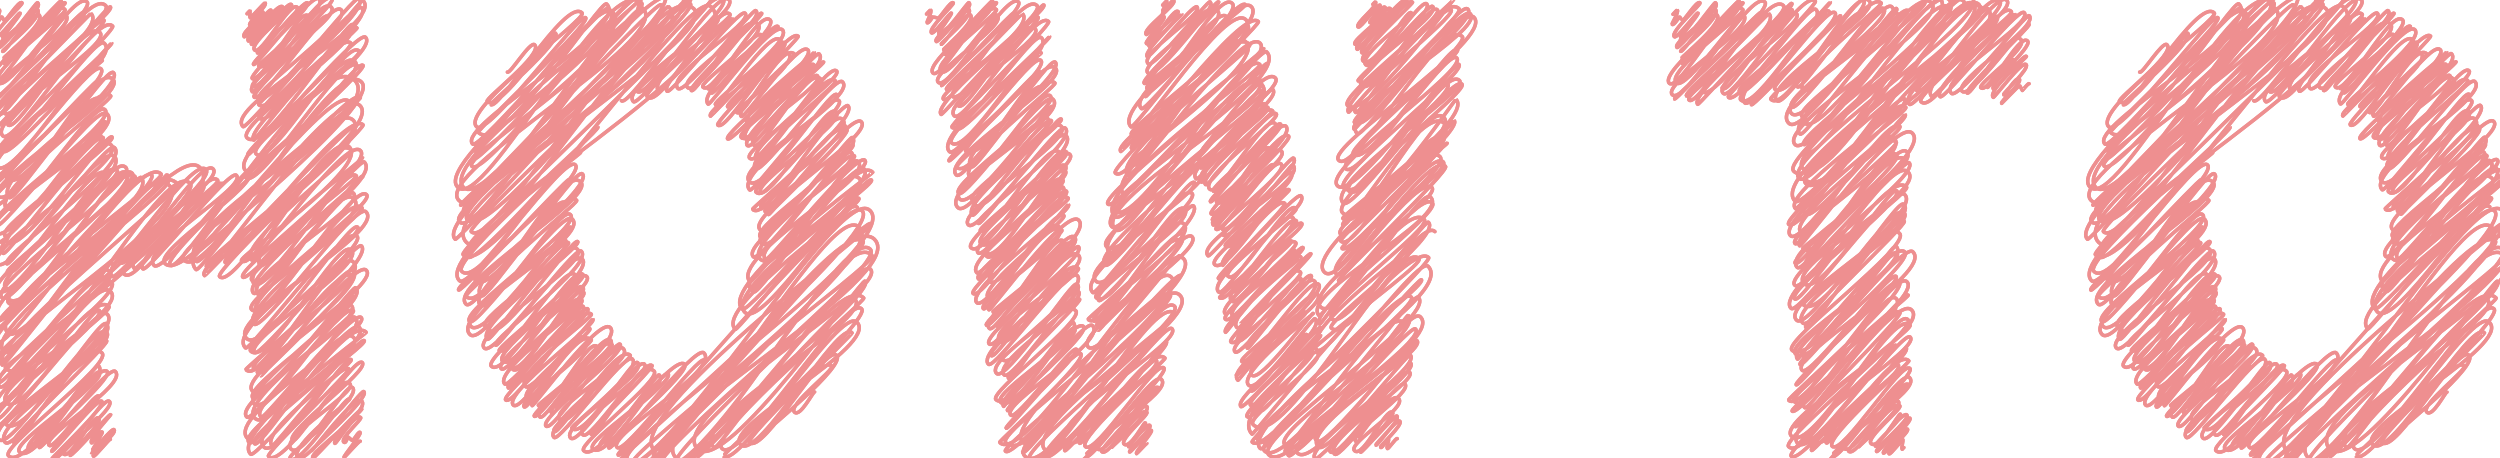 <?xml version="1.0" encoding="UTF-8"?><svg id="_レイヤー_2" xmlns="http://www.w3.org/2000/svg" viewBox="0 0 404.35 74.11"><g id="_レイヤー_1-2"><g><g><path d="m39.96,2.22s.46-.51.48-.48c.04.04-.12.97.03,1.13.08.08,2.33-2.48,2.41-2.41.46.46-2.85,3.23-2.48,3.6.07.07,1.85-2.38,2.12-2.12.51.51-3.7,3.33-3.01,4.01.17.17,4.02-4.59,4.31-4.31.35.35-4.4,4.23-3.63,5,.16.16,4.71-6.35,5.53-5.53.13.13-5.67,5.42-5.03,6.06.31.31,5.79-7.08,6.44-6.44.53.53-6.99,6.31-5.96,7.35S46.95.06,48.07,1.18c.8.8-6.91,6.91-6.42,7.39.29.29,7.49-8.71,8.1-8.1.69.69-9.19,9.53-8.75,9.96S50.43-1.34,51.6-.17c1.65,1.65-10.07,10.54-9.78,10.84,1.55,1.55,6.61-9.58,8.09-8.09.09.09-9.67,9.56-9.12,10.12,1.18,1.18,11.23-14.64,12.94-12.94.84.84-13.54,13.51-12.9,14.15,1.56,1.56,10.57-14.94,12.75-12.75,1.84,1.84-14.65,11.79-12.75,13.69.52.52,11.24-13.21,12.23-12.23.15.15-12.59,12.47-11.98,13.07,1.35,1.35,12.26-15.93,14.1-14.1,1.91,1.91-14.37,13.14-13.22,14.29,1.62,1.62,15.33-16.89,16.11-16.11,2.17,2.17-16.69,16.7-16.22,17.16C44.07,19.16,58.29-.34,58.7.07c3.66,3.66-22.66,17.14-19.39,20.41.59.59,17.98-20.44,19.21-19.21,2.17,2.17-17.46,16.98-16.63,17.81,2.08,2.08,14.48-15.72,15.1-15.1,2.32,2.32-19.09,16.26-17.03,18.32,2.92,2.92,15.94-19.61,17.78-17.78.24.24-18.45,16.4-16.71,18.15.15.15,13.65-17.77,15.71-15.71.78.78-17.29,17.48-16.67,18.1.38.38,17.78-20.3,19.04-19.04,2.56,2.56-19.56,17-17.68,18.88,2.48,2.48,14.33-18.97,16.65-16.65,1.1,1.1-21.57,16.14-18.34,19.37,1.51,1.51,14.95-20.39,17.67-17.67,2.46,2.46-18.2,18.27-17.7,18.76,2.3,2.3,15.76-20.43,18.09-18.09" style="fill:none; stroke:#ee8f90; stroke-linecap:round; stroke-linejoin:round; stroke-width:.57px;"/><path d="m18.07,42.67c1.14,1.14,13.06-17.46,15.26-15.26,1.59,1.59-14.46,14.65-14.03,15.07,1.67,1.67,13.1-17.22,15.16-15.16,2.2,2.2-19.02,14.69-16.32,17.39.84.84,14.05-15.49,14.77-14.77,1.34,1.34-13.98,13.26-12.89,14.35,2.51,2.51,12.77-17.57,15.17-15.17.9.9-16.07,11.71-13.4,14.38.24.24,13.81-14.16,13.98-13.98.1.1-14.3,12.33-12.67,13.96.75.75,14.01-16.25,15.13-15.13,1.91,1.91-15.93,11.96-13.29,14.6,1.39,1.39,14.85-15.97,15.41-15.41,2.2,2.2-15.69,13.06-13.68,15.08,4.22,4.22,30.53-33.56,32.05-32.05.98.98-33.01,30.55-31.23,32.33,1.97,1.97,23.98-35.8,29.89-29.89,5.37,5.37-30.09,26.62-27.68,29.03,4.29,4.29,23.84-33.7,28.77-28.77,3.62,3.62-28.06,28.34-27.69,28.72.56.56,22.78-28.47,25.63-25.63s-29.5,21.08-24.65,25.92c1.13,1.13,24.44-28.6,26.52-26.52.57.57-31.32,23.08-26.57,27.84.76.76,22.8-30.23,26.52-26.52,4,4-26.09,24.83-24.83,26.1s19.79-27.67,23.73-23.73c4.02,4.02-26.13,23.05-24.05,25.13.17.17,23.54-24.68,24.11-24.11,2.51,2.51-21.99,20.78-20.76,22.01.59.59,19.54-25.04,22.29-22.29.53.53-24.18,23.57-23.21,24.55,2.51,2.51,17.64-24.31,20.98-20.98s-18.09,17.73-17.42,18.4c2.17,2.17,13.97-21.68,17.83-17.83.58.58-18.68,15.26-16.26,17.69.83.83,15.24-20.08,17.66-17.66s-20.28,19.23-19.03,20.47c1.08,1.08,19.19-19.53,19.36-19.36.36.36-19.33,14.66-16.49,17.5.8.8,16.08-17.46,16.77-16.77,3.3,3.3-19.89,17.39-18.16,19.13,2.66,2.66,14.81-18.98,16.89-16.89.59.59-19.5,14.54-16.47,17.57,1.55,1.55,16.96-18.12,17.54-17.54.42.42-20.06,16.58-17.71,18.93,1.38,1.38,14.84-17.48,16.16-16.16,2.26,2.26-18.29,13.49-15.41,16.38,1.72,1.72,12.6-18.35,15.48-15.48,3.26,3.26-18.34,16.13-16.53,17.94,2.5,2.5,16.37-20.8,18.59-18.59,1.59,1.59-20.46,16.53-17.81,19.18,1.58,1.58,14.34-19.79,17.07-17.07.86.86-20.02,16.3-17.51,18.81,1.43,1.43,16.45-19.85,18.15-18.15,3.3,3.3-22.67,17.12-19.32,20.47,2.91,2.91,16.64-19.31,17.98-17.98,1.55,1.55-21.71,15.96-18.15,19.52.71.71,15.89-20.2,18.05-18.05,1.69,1.69-18.47,17.31-17.22,18.55,2.97,2.97,14.1-18.52,16.31-16.31,2.36,2.36-17.6,14.61-15.65,16.57.91.91,16.31-18.21,17.26-17.26,2.37,2.37-18.92,19.79-18.69,20.01,2.9,2.9,14.76-20.03,17.4-17.4,3.08,3.08-17.87,15.61-16.08,17.41.38.38,14.85-17.25,16.05-16.05,2.5,2.5-16.06,15.94-15.5,16.5.62.62,13.04-18.14,15.59-15.59.91.91-15.12,16.04-15.04,16.12.33.33,15.17-18.95,17.06-17.06,2.5,2.5-21.16,16.78-18.41,19.53,2.16,2.16,16.15-17.24,16.7-16.7,2.65,2.65-18.56,15.91-16.61,17.86.94.94,15.79-17.04,16.41-16.41.94.94-18.33,15.25-16.29,17.29,2.63,2.63,14.38-17.26,15.82-15.82,2.37,2.37-19.49,15.45-16.94,17.99,1.12,1.12,15.62-18.82,17.22-17.22.83.83-18.83,14.51-15.96,17.38,3.09,3.09,14.68-17.82,16.25-16.25,2.94,2.94-17.96,13.36-15.18,16.15.46.46,14.78-17.53,16.16-16.16,1.81,1.81-22.02,15.91-18.39,19.54.21.21,16.66-19.4,18.03-18.03,2.79,2.79-19.88,16.6-17.78,18.7,1.49,1.49,13.71-20.19,16.95-16.95,2.13,2.13-17.6,15.6-16.03,17.17,1.01,1.01,14.85-21.23,18.04-18.04.16.16-22.18,16.23-18.69,19.72.81.81,17.58-19.16,18.37-18.37.75.75-19.31,14.14-16.25,17.21,2.24,2.24,13.13-15.13,14.13-14.13.59.59-15.1,11.62-12.77,13.94.29.29,11.02-13.83,12.42-12.42.32.32-13.56,13.61-13.03,14.13,2.39,2.39,13.83-16.52,15.18-15.18,1.28,1.28-12.66,11.27-11.28,12.65.67.67,7.51-11.01,9.26-9.26,1.44,1.44-11.46,8.64-9.5,10.6,1.92,1.92,8.89-11.01,9.95-9.95,1.67,1.67-10.81,10.83-10.12,11.52,1.54,1.54,8.95-10.37,9.66-9.66.17.17-10.01,7.89-8.41,9.49,1.36,1.36,10.24-11.15,10.7-10.7,1.02,1.02-8.64,9.41-8.47,9.57.15.15,7.03-9.16,8.09-8.09,1.66,1.66-8.72,8.46-7.87,9.3.16.16,7.65-8.18,7.91-7.91.05.05-4.92,4.93-4.35,5.51.17.17,3.32-5.03,4.17-4.17.27.27-3.33,3.36-2.74,3.95.4.4.58-.94.76-.76.05.05.57.48.59.5.2.2,1.04-1.55,1.29-1.29.29.29-2.75,3.89-2.6,4.05.06.06,2.49-2.77,2.63-2.63" style="fill:none; stroke:#ee8f90; stroke-linecap:round; stroke-linejoin:round; stroke-width:.57px;"/><path d="m-.8,2.31S-.14,1.58-.1,1.61c.31.31-.93,2.23-.84,2.32.28.28,1.17-1.27,1.22-1.22.06.06.4.62.41.63C.92,3.57,3.07-.03,3.56.46,3.82.72-1.34,5.19-.58,5.95c.4.4,3.63-4.03,3.83-3.83.18.18-3.01,4.04-2.94,4.1C1.29,7.21,5.85.2,6.09.44,7.32,1.68-1.03,6.8-.15,7.68.14,7.98,5.79,1.23,6.04,1.49,7.25,2.7.23,8.11.43,8.31c.34.34,5.06-6.71,5.89-5.89C7.54,3.64.49,9.27.61,9.4.96,9.75,9.68-.04,9.87.15,11.58,1.87.07,9.65.71,10.28,1.49,11.07,9.84-.23,10.53.46c.36.36-13.7,11.25-11.94,13.01C.15,15.03,8.43-.55,10.52,1.54,11.16,2.19-2.08,11.6-.28,13.4,1.22,14.9,10.04,1.84,10.66,2.46,12.69,4.49-2.69,13.55-.91,15.33,1.08,17.32,11.82-1.93,14.09.33,15.49,1.74-.79,15.77-.55,16.02c.3.3,13.67-14.4,14.04-14.04C15.08,3.56-.67,16.14.05,16.86c.24.24,14.56-14.77,14.67-14.67C17.7,5.18-1.97,17.25-.61,18.6,1.1,20.32,13.93-2.26,17.09.9,18.85,2.67-.79,16.83.68,18.3,2.57,20.18,17.3.56,17.86,1.12,18.87,2.12-3.42,19.27-1.31,21.39c.27.27,17.16-19.1,18.13-18.13C17.46,3.9.81,19.73,1.26,20.18c1.65,1.65,12.15-17.67,14.91-14.91C18.22,7.32-2.27,19.24.46,21.98,2.32,23.83,15.58,1.58,18.22,4.22,18.86,4.86-.65,23.55-.16,24.04,1.86,26.06,15.35,5.48,16.87,7,20.04,10.17-1.3,22.66.53,24.49c1.22,1.22,17.42-17.65,17.53-17.53.47.47-20.28,18.36-18.67,19.98,2.83,2.83,15.31-19.01,17.16-17.16.2.2-21,15.45-17.65,18.8,1.6,1.6,15.77-19.12,17.44-17.44,1.86,1.86-18.47,18.41-17.75,19.13.46.46,16.97-17.58,17.28-17.28.53.53-15.79,14.93-14.74,15.98,2.81,2.81,15.96-18.48,17.22-17.22C20.5,13.87-1.21,30.93-.52,31.62c3.31,3.31,15.5-22.08,18.79-18.79C20.92,15.48-3.98,29.86-.76,33.09c1.64,1.64,14.58-19.44,17.01-17.01.44.44-17.71,12.93-14.77,15.86,1.03,1.03,13.64-19.22,16.43-16.43.52.52-19.45,15.61-16.87,18.19,2.09,2.09,14.1-17.8,15.95-15.95,2.14,2.14-19.75,16.99-17.88,18.86,1.26,1.26,16.31-20.09,18.2-18.2,3.29,3.29-21.07,16.37-18.2,19.24,2.6,2.6,17.31-18.56,17.93-17.93,1.41,1.41-22.08,15.81-18.39,19.5,2.57,2.57,15.67-19.32,17.5-17.5,2.59,2.59-16.98,14.8-15.33,16.44,1.06,1.06,14.56-17.2,15.88-15.88.57.57-16.77,15.67-15.57,16.87,2.4,2.4,16.06-17.92,16.99-16.99S-2.19,38.31.48,40.97c.77.77,14.83-20.19,17.51-17.51S-2.99,40.01-.31,42.69c1.97,1.97,17.56-20.09,18.82-18.82C21.31,26.67-.09,41.48,1.11,42.67c.59.59,15.21-19.57,17.39-17.39C21.38,28.17.41,43.29,1.18,44.06c1.72,1.72,13.5-18.48,15.99-15.99,1.3,1.3-19.4,17.23-17.71,18.92,3.1,3.1,16.88-22.06,19.47-19.47,1.38,1.38-20.19,16.83-18.03,18.99,3.33,3.33,16.57-22.3,19.44-19.44C22.61,29.33-2.01,45.83.31,48.15c1.9,1.9,17.93-22.49,20.21-20.21C22.88,30.3.4,47.46,1.18,48.24c4.03,4.03,17.27-23.15,20.21-20.21,1.85,1.85-22.15,18.81-19.99,20.97,2.9,2.9,17.13-23.75,20.44-20.44,1.69,1.69-25.83,19.64-22.18,23.29,1.3,1.3,22.49-23.81,23.15-23.15,3.57,3.57-25.55,21.89-23.09,24.35.63.63,22.93-26.62,24.78-24.78S-2.91,54.08-1.39,55.6c2.87,2.87,23.44-31.47,27.45-27.45,1.01,1.01-29.23,21.29-24.73,25.79,2.34,2.34,25.47-25.9,25.69-25.69,1.76,1.76-32.06,25.23-28.12,29.16,3.29,3.29,24.98-31.62,28.3-28.3,1.49,1.49-30.43,23.93-26.64,27.72,3.01,3.01,21.58-32.09,26.83-26.83C32.27,34.88-3.07,55.99-.36,58.7c1.88,1.88,23.24-34.79,29.02-29.02,1.12,1.12-31.35,26.3-28.28,29.37.57.57,27.21-36.7,31.96-31.96C38,32.77.33,58.99.86,59.53c5.29,5.29,25.43-34.32,29.88-29.88C33.25,32.16-1.87,60.36-.37,61.86c1.18,1.18,15.96-20.08,18.02-18.02C20.4,46.59-3.02,59.56-.02,62.55c1.4,1.4,14.4-20.46,17.43-17.43.26.26-17.54,16.06-16.22,17.38.13.13,16.14-17.58,16.86-16.86,2.07,2.07-20.42,17.85-18.48,19.79,1.82,1.82,15.43-21.17,18.3-18.3,3.22,3.22-19.83,15.03-16.8,18.06,2.44,2.44,13.95-16.01,14.98-14.98,1.48,1.48-17.94,16.01-16.51,17.45,1.22,1.22,14.93-21.25,18.09-18.09.9.9-21.63,16.66-18.67,19.62,1.31,1.31,16.5-20.25,18.38-18.38,2.81,2.81-16.98,17.22-16.4,17.8,2.96,2.96,15.1-17.39,16.24-16.24,2.93,2.93-20.34,15.72-17.33,18.73,2.01,2.01,15.38-19.39,17.38-17.38,2.2,2.2-19.24,14.98-16.39,17.84,1.68,1.68,14.6-18.24,16.42-16.42.5.5-15.76,15.69-15.13,16.33,1.23,1.23,11.21-17.53,14.37-14.37,1.75,1.75-16.46,15.28-15.14,16.6,2.73,2.73,13.98-15.14,14.56-14.56,2.44,2.44-14.43,12.3-12.76,13.97,2.42,2.42,11.89-13.88,12.89-12.89,1.29,1.29-12.98,10.96-11.39,12.56.08.08,11.08-14.3,12.69-12.69,1.08,1.08-11.54,11.75-11,12.29.45.45,11.2-13.41,12.3-12.3,2.12,2.12-12.15,10.51-10.69,11.96.76.76,7.38-8.59,7.99-7.99.52.52-7.86,8.67-7.58,8.95s7.42-8.78,8.1-8.1c.76.76-8.22,9.22-8.1,9.34,1.13,1.13,8.37-10.29,9.33-9.33,1.12,1.12-7.98,7.98-7.47,8.49,1.17,1.17,4.88-6.62,5.75-5.75.71.71-4.84,5.82-4.66,6,.32.32,6.36-6.81,6.58-6.58.06.06-3.66,3.97-3.08,4.56.14.14,1.33-2.14,1.73-1.73.09.09-1.85,3.25-1.81,3.29.09.09,3.38-4.03,3.7-3.7.65.65-3.85,3.76-3.32,4.29.19.19,2.59-2.87,2.73-2.73" style="fill:none; stroke:#ee8f90; stroke-linecap:round; stroke-linejoin:round; stroke-width:.57px;"/><path d="m100.51,16.29c1.23,1.23,14.08-18.84,16.46-16.46,1.58,1.58-14.34,14.54-13.92,14.96,1.63,1.63,12.83-16.87,14.85-14.85,2.08,2.08-18,13.95-15.44,16.51.78.78,13-14.33,13.66-13.66,1.2,1.2-12.4,11.91-11.43,12.88,2.2,2.2,11.26-15.48,13.37-13.37.78.78-13.81,10.18-11.5,12.49.2.2,11.7-11.99,11.84-11.84.09.09-11.88,10.44-10.51,11.81.62.62,11.69-13.55,12.62-12.62,1.58,1.58-13.04,9.99-10.86,12.17,1.13,1.13,12.15-13.05,12.6-12.6,1.8,1.8-12.69,10.8-11.05,12.44,1.56,1.56,11.44-12.57,12-12,.37.37-12.06,11.82-11.39,12.49.74.74,8.55-13.02,10.78-10.78,1.81,1.81-9.71,9.42-8.89,10.24,1.68,1.68,8.94-12.79,10.87-10.87,1.36,1.36-10.22,10.97-10.08,11.11.23.23,7.53-9.82,8.68-8.68,1,1-9.79,7.7-8.11,9.39.48.48,9.9-11.64,10.77-10.77.25.25-13.37,10.47-11.29,12.56.33.33,10.38-13.64,12.01-12.01,1.8,1.8-11.41,11.53-10.84,12.1.61.61,8.67-12.3,10.49-10.49,1.93,1.93-12.28,11.35-11.28,12.35.08.08,11.67-12.22,11.95-11.95,1.15,1.15-9.75,9.87-9.19,10.44.3.3,10.02-12.83,11.42-11.42.31.31-13.57,13.8-13.01,14.36,1.37,1.37,9.69-13.33,11.51-11.51,1.59,1.59-8.81,9.12-8.47,9.46,1.25,1.25,7.18-11.63,9.4-9.4.32.32-9.97,8.73-8.64,10.06.52.52,9.25-12.29,10.77-10.77,1.63,1.63-13.83,13.55-12.97,14.41.74.74,13.9-14.13,14.01-14.01.24.24-12.64,9.88-10.76,11.76.55.55,11.04-12,11.52-11.52,2.31,2.31-13.78,12.32-12.56,13.54,1.86,1.86,10.3-13.21,11.75-11.75.4.4-13.01,10.01-10.97,12.06,1.1,1.1,12.12-12.94,12.53-12.53.29.29-13.98,11.88-12.32,13.53.99.99,10.36-12.25,11.31-11.31,1.53,1.53-12.23,9.29-10.28,11.24,1.25,1.25,8.68-12.84,10.76-10.76,2.3,2.3-12.72,11.57-11.44,12.85,1.84,1.84,12.45-15.71,14.08-14.08,1.17,1.17-14.94,12.39-12.98,14.35,1.19,1.19,10.73-14.82,12.77-12.77.65.65-14.82,12.36-12.94,14.24,1.09,1.09,12.79-15.37,14.08-14.08,2.59,2.59-17.66,13.55-15.03,16.18,2.25,2.25,13.08-15.15,14.11-14.11,1.21,1.21-16.84,12.64-14.06,15.43.56.56,12.74-16.13,14.44-14.44,1.33,1.33-14.41,13.79-13.44,14.77,2.39,2.39,11.2-14.75,12.97-12.97s-13.75,11.59-12.21,13.13c.74.74,13.34-14.89,14.12-14.12,1.97,1.97-15.62,16.57-15.43,16.75,2.41,2.41,12.35-16.74,14.54-14.54,2.54,2.54-14.62,12.99-13.14,14.47.32.32,12.48-14.53,13.5-13.5,2.1,2.1-13.37,13.44-12.9,13.91.54.54,11.07-15.48,13.27-13.27.77.77-12.77,13.71-12.7,13.78.29.29,13.35-16.67,15.01-15.01,2.23,2.23-18.81,15.03-16.36,17.48,1.94,1.94,14.43-15.41,14.92-14.92,2.38,2.38-16.62,14.36-14.87,16.11.86.86,14.39-15.54,14.96-14.96.86.86-16.76,14.02-14.88,15.89,2.44,2.44,13.29-15.98,14.63-14.63,2.22,2.22-18.23,14.51-15.84,16.89,1.06,1.06,14.82-17.85,16.33-16.33.79.79-18,13.92-15.25,16.67,3.01,3.01,14.28-17.33,15.8-15.8,2.88,2.88-17.64,13.14-14.9,15.87.46.46,14.68-17.41,16.04-16.04,1.82,1.82-22.2,16.03-18.54,19.69.21.21,16.96-19.76,18.36-18.36,2.88,2.88-20.56,17.14-18.39,19.31,1.56,1.56,14.31-21.06,17.68-17.68,2.28,2.28-18.89,16.67-17.21,18.35,1.09,1.09,15.93-22.8,19.37-19.37.18.18-25.03,18.21-21.1,22.14.93.93,19.98-21.8,20.89-20.89s-24.29,17.58-20.46,21.41c2.86,2.86,17.15-19.7,18.43-18.43.91.91-23.58,17.58-19.99,21.17.43.43,17.62-21.85,19.73-19.73" style="fill:none; stroke:#ee8f90; stroke-linecap:round; stroke-linejoin:round; stroke-width:.57px;"/><path d="m82.07,11.66c.4.4,3.71-5.11,4.41-4.41,1.48,1.48-8.15,8.72-7.69,9.17,1.93,1.93,10.7-11.42,11.06-11.06,1.22,1.22-10.64,11.4-10.5,11.54,1.26,1.26,12.15-17.45,14.8-14.8.93.93-19.83,15.64-17.06,18.41,1.76,1.76,16.76-18.53,17.64-17.64s-17.7,18.21-17.38,18.54c3.83,3.83,19.86-21.67,20.77-20.77,4.06,4.06-24.55,19.78-21.66,22.67,1.03,1.03,21.08-22.89,21.98-21.98,4.35,4.35-22.55,22.31-21.82,23.03,1.08,1.08,19.77-25.1,22.43-22.43,4.44,4.44-23.07,23.4-22.6,23.87,1.04,1.04,25.86-26.96,26.41-26.41,4.8,4.8-28.32,25.74-26.54,27.51,2.21,2.21,25.43-29.29,27.36-27.36.88.88-33.93,26.46-29.66,30.73S98.23-5.05,103.79.5c1.66,1.66-33.44,25.2-28.79,29.84,3.79,3.79,27.43-30.57,29-29,5.05,5.05-34.22,26.64-29.78,31.08,4.75,4.75,27.85-38.68,33.27-33.27,3.11,3.11-33.54,33.5-32.99,34.04.68.68,31.57-33.25,32.41-32.41,3.64,3.64-33.56,31.67-31.89,33.34.53.53,32.86-33.32,33.09-33.09,6.45,6.45-36.72,31.94-33.79,34.87,3.6,3.6,29.46-42.75,36.11-36.11,3.68,3.68-37.9,32.74-34.83,35.82,3.97,3.97,34.93-37.3,36.12-36.12,1.97,1.97-42.25,35.05-38.1,39.2.58.58,35.96-40.17,38.06-38.06,1.42,1.42-36.47,35.84-35.47,36.84,3.69,3.69,29.87-42.18,36.03-36.03,4.72,4.72-43.07,31.48-36.78,37.78C79.68,43.45,109.12-6.51,115.14-.48c1.37,1.37-41.29,40.63-40.24,41.68,4.75,4.75,36.53-43.69,40.11-40.11,7.47,7.47-43.66,36.15-39.33,40.48,1.46,1.46,20.88-21.16,21.02-21.02.55.55-23.92,21.44-22.02,23.34,3.18,3.18,17.17-21.32,19.24-19.24.22.22-23.31,17.05-19.61,20.75,1.72,1.72,16.94-20.54,18.74-18.74,1.97,1.97-19.64,19.49-18.87,20.25.47.47,17.56-18.19,17.88-17.88.55.55-16.24,15.32-15.16,16.4,2.82,2.82,16.04-18.57,17.3-17.3,2.13,2.13-19.49,19.13-18.8,19.82,3.26,3.26,15.28-21.76,18.52-18.52,2.58,2.58-21.68,16.62-18.54,19.77,1.58,1.58,14-18.68,16.34-16.34.41.41-16.67,12.22-13.9,14.99.97.97,12.82-18.08,15.45-15.45.48.48-18,14.54-15.61,16.93,1.92,1.92,12.9-16.31,14.61-14.61,1.96,1.96-18.03,15.59-16.32,17.3,1.14,1.14,14.89-18.32,16.6-16.6,2.97,2.97-18.95,14.8-16.36,17.39,2.32,2.32,15.51-16.63,16.07-16.07,1.25,1.25-19.52,14.09-16.25,17.36,2.25,2.25,13.77-16.97,15.37-15.37,2.19,2.19-14.31,12.63-12.92,14.03.91.91,12.36-14.63,13.49-13.49.47.47-13.82,13.12-12.82,14.12,2.03,2.03,13.52-15.09,14.31-14.31s-16.83,13.57-14.61,15.79c.64.64,12.34-16.78,14.56-14.56,2.19,2.19-17.28,13.78-15.06,15.99,1.61,1.61,14.65-16.72,15.68-15.68,2.24,2.24-14.77,14.25-13.82,15.21.47.47,12.22-15.71,13.96-13.96,2.26,2.26-14,14.25-13.4,14.85,1.35,1.35,10.33-14.23,12.28-12.28,1.01,1.01-14.88,13.47-13.57,14.78,2.29,2.29,12.91-16.74,14.82-14.82,1.01,1.01-14.6,12.41-13.02,13.99,2.31,2.31,11.67-15.64,13.65-13.65,1.59,1.59-15.47,13.28-13.84,14.9,1.23,1.23,11.72-14.67,13.19-13.19s-12.44,12.42-11.96,12.91c2.46,2.46,10.29-13.88,12.09-12.09,1.08,1.08-12.73,11.19-11.47,12.45,1.67,1.67,9.27-13.09,11.18-11.18.97.97-14.55,11.48-12.45,13.57.7.7,12.26-12.97,12.61-12.61,1.9,1.9-13.33,11.96-12.01,13.27.32.32,11.87-13.74,12.81-12.81s-14.08,13.92-13.28,14.72c1.35,1.35,11.97-15.75,13.86-13.86.45.45-12.65,9.72-10.66,11.71,1.05,1.05,10.81-11.01,10.91-10.91.82.82-14.7,12.06-12.86,13.9,1.4,1.4,10.96-13.79,12.37-12.37.59.59-11.68,9.77-10.18,11.27,1.22,1.22,7.58-11.85,9.72-9.72,1.84,1.84-11.19,10.09-10.17,11.11.73.73,8.61-13.13,10.87-10.87.39.39-10.65,9.59-9.57,10.67.21.21,10.85-14.4,12.63-12.63,2.15,2.15-11.85,12.4-11.65,12.6,1.91,1.91,7.93-11.14,9.53-9.53.85.85-10.68,10.76-10.17,11.27.79.79,10.95-13.71,12.33-12.33,1.8,1.8-13.38,10.49-11.41,12.45.93.93,9.67-13.7,11.69-11.69.16.16-10.65,10.18-9.84,10.99.09.09,10.61-11.57,11.09-11.09,1.36,1.36-13.24,11.98-11.96,13.26,1.21,1.21,10.61-14.41,12.51-12.51,2.01,2.01-12.16,9.63-10.26,11.52,1.62,1.62,8.52-9.89,9.2-9.2.93.93-11.05,10.2-10.16,11.09.81.81,10.24-14.44,12.34-12.34.6.6-14.32,11.3-12.33,13.28.87.87,11.42-13.93,12.67-12.67,1.73,1.73-10.15,10.84-9.8,11.2,2,2,9.87-11.41,10.64-10.64,1.87,1.87-12.74,10.29-10.82,12.21,1.37,1.37,10.57-13.31,11.94-11.94s-11.76,9.63-9.97,11.42c1.17,1.17,9.93-12.47,11.2-11.2.33.33-10.31,10.66-9.88,11.09.92.92,7.85-12.56,10.2-10.2,1.33,1.33-12.4,11.84-11.4,12.85,2.3,2.3,11.74-12.71,12.23-12.23,2.07,2.07-12.17,10.54-10.75,11.96,2.29,2.29,11.23-13.12,12.17-12.17,1.25,1.25-12.51,10.6-10.97,12.14.09.09,11.92-15.39,13.66-13.66,1.19,1.19-12.85,12.95-12.26,13.54s13.97-16.78,15.37-15.37c2.74,2.74-15.91,13.41-14.02,15.3,1.23,1.23,13.15-15.11,14.13-14.13.91.91-14.47,14.85-13.98,15.34,1.25,1.25,36.29-42.67,39.48-39.48,3.52,3.52-40.24,40.37-39.69,40.92,6,6,35.86-46.08,40.97-40.97,5.55,5.55-41.79,37.71-39.24,40.26,7.05,7.05,32.29-42.78,37.54-37.54,4.95,4.95-37.88,36.67-36.6,37.95,2.4,2.4,36.86-40.22,38.54-38.54.59.59-40.53,31.27-35.16,36.64,1.44,1.44,29.7-37.89,33.79-33.79,1.24,1.24-34.5,34.89-33.95,35.44,1.59,1.59,30.27-41.28,35.78-35.78,6.06,6.06-40.33,31.46-35.42,36.38,6.19,6.19,30.31-39.21,34.76-34.76,2.75,2.75-36.18,33.06-34.01,35.22,5.75,5.75,28.64-39.87,34.26-34.26,1.36,1.36-37.08,27.37-31.72,32.73,4.15,4.15,27.85-30.78,29.31-29.31.36.36-30.92,28.79-29.38,30.33,3.23,3.23,29.35-33.71,31.53-31.53,3.27,3.27-33.23,23.82-27.96,29.09,4.5,4.5,26.56-27.68,27.12-27.12,1.98,1.98-29.07,26.35-27.07,28.36.5.5,24.56-26.29,25.43-25.43,3.19,3.19-27.29,19.49-22.79,24,.78.78,19.86-28.57,24.21-24.21.48.48-25.32,21.96-22.93,24.35,2.94,2.94,20.1-25.09,22.59-22.59,1.67,1.67-22.53,23.64-22.38,23.78,2.48,2.48,18.89-24.36,21.62-21.62,3.74,3.74-21.74,16.91-18.85,19.79s15.79-20.34,18.07-18.07c.18.18-17.34,16.98-16.6,17.72,2.13,2.13,12.29-15.9,14.09-14.09,1.65,1.65-11.67,12.36-11.54,12.48.07.07,9.01-12.5,10.76-10.76.57.57-7.18,6.34-6.04,7.47.92.92,3.09-3.43,3.26-3.26" style="fill:none; stroke:#ee8f90; stroke-linecap:round; stroke-linejoin:round; stroke-width:.57px;"/><path d="m222.05.71s.39-.44.41-.41c.59.59-3.38,3.48-2.79,4.07.33.33,3.25-3.81,3.53-3.53.39.39-1.82,2.63-1.65,2.8.58.58,1.96-2.97,2.46-2.46,1.03,1.03-5.5,5.33-4.86,5.97.52.52,4.88-6.59,5.74-5.74.56.56-6.33,5.61-5.37,6.57.28.28,7.25-8.81,8.03-8.03.3.3-8.12,7.74-7.27,8.59.42.42,7.13-9.24,8.18-8.18.2.2-9.07,8.42-8,9.49,1.72,1.72,7.06-8.51,7.79-7.79.61.61-8.84,6.93-7.34,8.43,1.31,1.31,8.83-10.9,9.86-9.86,1.38,1.38-11.54,12.01-11.11,12.45.35.35,11.4-12.7,12.05-12.05,1.58,1.58-13.46,10.85-11.49,12.82,2,2,10.71-13.8,12.26-12.26,1.22,1.22-16.06,13.95-14.52,15.49,2.71,2.71,17.09-17.26,17.17-17.17.17.17-18.66,16.59-17.01,18.24.21.21,15.37-17.78,16.58-16.58,1.08,1.08-17.25,14.81-15.45,16.61.81.81,13.45-20.04,16.75-16.75,1.02,1.02-17.75,17.57-16.93,18.39,2.44,2.44,16.67-20,18.34-18.34,2.15,2.15-19.94,17.88-18.37,19.44.13.13,17.33-20.13,18.73-18.73,2.69,2.69-21.79,15.88-18.24,19.44.92.92,16.69-21.02,18.85-18.85,3.49,3.49-24.07,20.93-21.87,23.14,2.61,2.61,16.72-23.28,20-20,1.36,1.36-18.71,17.93-17.64,19.01,2.51,2.51,15.59-18.17,16.88-16.88.72.72-19.76,17.55-18.08,19.24,2.02,2.02,16.36-19.5,17.93-17.93,1.98,1.98-22.01,17.96-19.27,20.7,2.68,2.68,18.87-20.42,19.64-19.64,1.33,1.33-20.46,18.11-18.65,19.93,3.48,3.48,14.83-18.81,16.82-16.82,1.71,1.71-17.83,15.5-15.95,17.38,2.51,2.51,15.1-20.65,17.88-17.88,1.59,1.59-22.02,16.61-18.82,19.81,1.59,1.59,17.45-20.99,19.22-19.22,1.15,1.15-21.67,18.46-19.33,20.79,3.47,3.47,18.23-18.47,18.35-18.35,3.13,3.13-18.8,18.77-18.29,19.28,3.02,3.02,13.25-19.42,16.34-16.34,2.64,2.64-17.24,16.52-16.35,17.41.96.96,12.9-19.97,16.43-16.43,3.08,3.08-18.55,16.13-16.8,17.88,1.57,1.57,18.28-18.48,18.38-18.38,1.61,1.61-18.94,18.9-18.34,19.51,2.37,2.37,13.74-19.64,16.69-16.69,1,1-16.87,17.52-16.51,17.88,1.41,1.41,16.69-17.38,17.03-17.03.26.26-23.36,17.37-19.86,20.87,2.99,2.99,15.87-21.51,18.69-18.69,2.09,2.09-17.97,16.2-16.4,17.77.52.52,14.71-19.13,16.92-16.92,1.78,1.78-20.11,15.37-17.18,18.29.88.88,15.01-20.11,17.56-17.56.74.74-17.64,18.19-17.33,18.51.1.1,13.01-17.2,15.11-15.11,1.91,1.91-21.2,16.12-17.97,19.35,2.9,2.9,15.97-19.57,17.77-17.77,3.34,3.34-21.57,15.62-17.99,19.21.34.34,15.92-20.64,18.28-18.28,1.57,1.57-20.32,17.52-18.24,19.6.33.33,13.74-20.13,16.93-16.93,1.35,1.35-16.72,14.35-14.97,16.1,2.1,2.1,15.09-16.18,15.64-15.64,2.32,2.32-16.76,16.05-15.71,17.1,2.63,2.63,14.31-14.66,14.48-14.48.45.45-19.97,14.85-16.83,18,1.95,1.95,16.5-21.72,19.11-19.11" style="fill:none; stroke:#ee8f90; stroke-linecap:round; stroke-linejoin:round; stroke-width:.57px;"/><path d="m193.36,25.78c.53.53,9.74-12.26,11-11,.47.47-12.26,9.24-10.17,11.33.61.61,11.07-12.25,11.66-11.66,1.83,1.83-13.04,11.28-11.6,12.72.29.29,9.19-11.46,10.33-10.33,1.67,1.67-13.34,9.86-11.1,12.1.52.52,10.68-12.47,11.58-11.58s-12.74,10.08-10.72,12.1c.35.35,9.68-13.33,11.51-11.51.26.26-12.18,10.6-10.88,11.9.58.58,10.25-12.64,11.45-11.45.91.91-12.57,10.39-10.78,12.18,1.55,1.55,8.91-12.28,10.6-10.6,1.21,1.21-10.71,10.21-9.98,10.95.38.38,10.05-11.68,10.86-10.86.89.89-11.9,12.01-11.35,12.56.52.52,10.84-13.57,12.21-12.21,1.88,1.88-11.57,11.95-11.23,12.29,1.63,1.63,7.11-10.24,8.68-8.68.1.1-10.13,9.97-9.55,10.55,1.14,1.14,10.9-14.2,12.55-12.55.8.8-12.94,12.96-12.33,13.58,1.37,1.37,9.25-13.07,11.16-11.16,1.6,1.6-12.66,10.3-11.01,11.95.43.43,8.92-10.53,9.73-9.73.12.12-9.78,9.92-9.31,10.4,1.03,1.03,9.14-11.93,10.54-10.54,1.39,1.39-10.33,9.72-9.49,10.56,1.15,1.15,10.96-12.06,11.51-11.51,1.55,1.55-11.8,12.07-11.47,12.41,1.5,1.5,11.06-11.61,11.33-11.33,2.61,2.61-16.03,12.38-13.69,14.72.39.39,12.65-14.28,13.47-13.47,1.42,1.42-11.23,11.32-10.69,11.87,1.38,1.38,8.96-9.78,9.37-9.37,1.54,1.54-12.45,11.01-11.09,12.38,1.94,1.94,10.85-13.29,12.07-12.07.16.16-11.91,11.05-10.76,12.2.1.1,8.65-11.4,10.03-10.03.52.52-11.15,11.76-10.75,12.17.25.25,12.54-14.22,13.38-13.38,1.74,1.74-13.09,11.73-11.81,13.01,1.66,1.66,9.45-12.55,11-11,.76.76-14.74,11.31-12.51,13.55,1.01,1.01,10.19-13.82,12.01-12.01,1.67,1.67-12.2,12.58-11.86,12.92,1.53,1.53,10.86-13.97,12.42-12.42.64.64-11.36,10.35-10.23,11.49.43.43,10.25-11.93,11.09-11.09.93.93-13.42,10.49-11.34,12.58,1.13,1.13,8.95-10.47,9.71-9.71.41.41-12.15,10.35-10.77,11.72,1.02,1.02,9.44-13.46,11.45-11.45.79.79-12.42,11.35-11.41,12.36,1.22,1.22,10.76-11.59,11.18-11.18,1.16,1.16-11.89,8.92-9.91,10.89.33.33,10.75-11.85,11.3-11.3.62.62-13.64,12.59-12.52,13.71.11.11,10.58-13.78,12.18-12.18.14.14-12.26,9.51-10.35,11.42.07.07,11.6-12.32,11.96-11.96.39.39-13.62,13.61-12.96,14.26,1.64,1.64,9.08-13.45,11.27-11.27.87.87-11.28,9.93-10.12,11.09.98.98,9.67-10.6,10.13-10.13,1.61,1.61-12.16,10.36-10.58,11.94,1.05,1.05,11.35-13.29,12.32-12.32.8.8-11.59,10.47-10.33,11.73.31.31,9.27-12.45,10.86-10.86,2.05,2.05-12.48,12.28-11.77,12.99,1.27,1.27,10.81-14.1,12.45-12.45,1.54,1.54-13.81,14.27-13.33,14.74.33.33,11.73-14.55,13.14-13.14,1.97,1.97-15.33,11.45-12.87,13.9.1.1,9.64-12.27,10.95-10.95.39.39-10.17,8.69-8.74,10.11s9.71-10.25,9.98-9.98c.07.07-12.4,9.68-10.47,11.61,1.58,1.58,10.36-11.14,10.75-10.75,1.98,1.98-10.89,11.21-10.44,11.67.84.84,8.33-9.85,9.09-9.09s-12.06,10.23-10.64,11.64c.56.56,12.63-13.07,12.85-12.85,1.2,1.2-12.34,11.58-11.3,12.62.89.89,11.23-11.42,11.32-11.32.52.52-12.75,12.29-11.88,13.17,1.3,1.3,8.8-12.33,10.56-10.56.97.97-9.38,8.85-8.6,9.63,1.02,1.02,8.25-10.62,9.43-9.43,1.55,1.55-11.71,10.34-10.43,11.63,4.92,4.92,23.23-30.44,26.84-26.84,1.36,1.36-32.19,23.2-26.99,28.4.26.26,25.26-31.86,28.56-28.56.79.79-29.14,29.25-28.55,29.85,3.01,3.01,26.42-30.47,28.45-28.45,5.1,5.1-30.9,24.88-27.33,28.45,1.74,1.74,25.73-26.8,26.26-26.26,1.11,1.11-29.64,23.72-26.07,27.29,1.27,1.27,21.87-27.04,24.46-24.46,1.42,1.42-26.02,22.61-23.77,24.86,3.58,3.58,23.84-25.9,24.87-24.87,3.25,3.25-26.93,22.75-24.19,25.49,3.71,3.71,22.3-22.82,22.56-22.56,3.05,3.05-22.39,18.52-19.92,20.99,1.47,1.47,15.72-23.56,19.64-19.64,1.53,1.53-20.84,19.49-19.58,20.75,3.03,3.03,19.46-24.21,21.84-21.84,3.91,3.91-23.9,19.87-21.31,22.45.9.9,19.57-21.46,20.51-20.51,2,2-21.64,17.55-19.09,20.09,2.81,2.81,18.56-18.86,18.71-18.71,2.63,2.63-18.34,14.01-15.61,16.75,1.5,1.5,15.47-16.98,16.23-16.23,1.72,1.72-19.08,14.07-15.95,17.2,1.53,1.53,14.42-15.32,14.87-14.87,2.02,2.02-17.47,14.72-15.4,16.79.61.61,15.26-15.68,15.47-15.47,1.4,1.4-14.58,12.76-13.01,14.32s11.5-14.18,12.84-12.84c1.39,1.39-14.34,11.02-12.14,13.23.92.92,10.41-12.34,11.37-11.37,1.35,1.35-9.19,8.06-7.95,9.3.06.06,5.6-8.27,6.93-6.93,1.51,1.51-8.34,7.23-7.14,8.43,1.38,1.38,5.15-7.19,6.17-6.17.56.56-5.33,6.27-5.17,6.43.17.17,5.61-6.12,5.86-5.86.67.67-3.57,4.51-3.38,4.71.18.18,3.34-4.39,3.86-3.86.56.56-3.3,4.03-3.12,4.21.33.33.94-1.64,1.29-1.29.1.1-.39,1.29-.19,1.49.15.15,1.42-1.79,1.6-1.6" style="fill:none; stroke:#ee8f90; stroke-linecap:round; stroke-linejoin:round; stroke-width:.57px;"/><path d="m188.05.82s.61-.68.65-.65c.15.15-.8,1.76-.76,1.8.18.18,1.67-2.11,1.89-1.89.65.65-5.23,4.7-4.43,5.5.17.17,2.74-3.03,2.88-2.88.36.36-3.17,4.03-2.87,4.33.82.82,4.37-5.93,5.15-5.15.34.34-5.64,4.64-4.65,5.63.1.1,5.16-5.3,5.23-5.23.05.05-6.35,6.12-5.59,6.88.39.39,7.46-8.64,8.05-8.05,1.17,1.17-9.51,7.58-7.89,9.2.88.88,9.66-10.36,10.01-10.01,1.65,1.65-11.59,9.97-10.08,11.48,1.49,1.49,10.93-12,11.47-11.47.39.39-12.77,12.45-12.06,13.16.81.81,9.38-14.25,11.82-11.82,2.28,2.28-12.37,11.67-11.34,12.69,2.1,2.1,11.37-16.2,13.78-13.78,1.87,1.87-14.22,14.86-14.03,15.06.31.31,11.42-14.58,13-13,1.63,1.63-16.41,12.2-13.66,14.94.73.73,15.47-18.14,16.81-16.81.4.4-21.84,16.42-18.5,19.77.55.55,16.75-22.15,19.45-19.45,3.14,3.14-20.39,19.67-19.39,20.66S198.41.09,201.51,3.19c3.39,3.39-21.99,19.55-20.23,21.31.14.14,20-20.97,20.49-20.49,2.27,2.27-19.86,18.88-18.75,19.99.54.54,17.98-23.03,20.51-20.51.53.53-24.12,23.52-23.15,24.49,2.53,2.53,17.8-24.53,21.17-21.17,3.44,3.44-19.61,19.13-18.88,19.87,2.35,2.35,15.3-23.64,19.47-19.47.7.7-22.66,18.25-19.74,21.17,1,1,18.49-24.31,21.4-21.4,3.01,3.01-26.19,24.45-24.6,26.04,1.45,1.45,24.97-25.42,25.19-25.19.49.49-26.47,19.75-22.61,23.61,1.09,1.09,22.13-24.01,23.07-23.07,4.46,4.46-27.08,23.36-24.73,25.71,3.71,3.71,20.74-26.55,23.65-23.65.83.83-27.75,20.31-23.48,24.58,2.21,2.21,23.93-25.57,24.75-24.75.59.59-28.51,23.11-25.2,26.42,2,2,21.97-25.8,23.88-23.88,3.38,3.38-27.68,20-23.35,24.32,2.54,2.54,19.35-27.85,23.6-23.6,4.86,4.86-27.68,23.7-24.99,26.39,3.77,3.77,23.96-30.64,27.3-27.3,2.36,2.36-30.78,24.27-26.84,28.21,1.39,1.39,12.56-17.34,14.95-14.95.78.78-17.96,14.74-15.7,17,1.26,1.26,14.58-17.57,16.07-16.07,3,3-20.55,15.62-17.51,18.66,2.56,2.56,14.76-17.11,15.93-15.93,1.4,1.4-19.65,14.56-16.42,17.79.63.63,14.14-17.94,16.04-16.04,1.53,1.53-16.64,15.73-15.52,16.85,2.63,2.63,12.38-16.28,14.33-14.33,2.1,2.1-15.62,13.06-13.88,14.8.8.8,14.46-16.14,15.3-15.3,2.16,2.16-17.24,18.15-17.04,18.36,2.57,2.57,13.13-17.79,15.46-15.46,2.78,2.78-16.06,14.15-14.44,15.77.33.33,13.07-15.2,14.14-14.14,2.24,2.24-14.31,14.32-13.81,14.82.55.55,11.42-15.95,13.68-13.68.81.81-13.45,14.38-13.38,14.45.3.3,13.47-16.83,15.15-15.15,2.28,2.28-19.27,15.37-16.76,17.88,1.92,1.92,14.31-15.28,14.8-14.8" style="fill:none; stroke:#ee8f90; stroke-linecap:round; stroke-linejoin:round; stroke-width:.57px;"/><path d="m149.86,2.27s.63-.69.66-.66c.27.27-.66,1.98-.58,2.06.24.24.92-1.01.96-.96.07.07.82.2.83.21.2.2,2.04-2.88,2.46-2.46.22.22-4.19,4.2-3.52,4.86.34.34,3.04-3.38,3.21-3.21.14.14-2.19,3.25-2.14,3.3.84.84,4.78-5.18,4.98-4.98,1.06,1.06-6.04,5.53-5.28,6.29.25.25,5.02-5.45,5.24-5.24.99.99-4.63,5.51-4.46,5.68.28.28,4.04-5.44,4.74-4.74.96.96-4.47,5.54-4.37,5.64.3.3,7.76-8.07,7.91-7.91,1.45,1.45-8.21,8.11-7.67,8.64.67.67,7.75-8.92,8.34-8.34.32.32-11.82,9.83-10.28,11.36,1.32,1.32,8.5-12.04,10.27-10.27.54.54-10.49,8.53-8.98,10.04,1.27,1.27,8.59-9.65,9.12-9.12,1.7,1.7-11.04,9.36-9.55,10.85,1.68,1.68,11.06-14.9,12.98-12.98,1.2,1.2-12.67,13.3-12.46,13.51.25.25,11.55-12.17,11.86-11.86,1.32,1.32-11.65,11.88-11.04,12.49.21.21,12.18-12.36,12.27-12.27,2.5,2.5-13.9,12.71-12.77,13.85,1.45,1.45,12.46-17.82,15.14-15.14,1.48,1.48-14.93,13.45-13.69,14.68,1.62,1.62,14.3-15.27,14.79-14.79.87.87-18.45,15.86-16.61,17.71.23.23,14.86-16.53,15.7-15.7.53.53-13.3,13.91-12.93,14.29,1.41,1.41,10.08-14.8,12.44-12.44,1.72,1.72-15.37,11.78-13.08,14.08,1.58,1.58,12.99-17.5,15.25-15.25.55.55-16.07,16.67-15.65,17.09,1.72,1.72,13.18-15.78,14.48-14.48,2.66,2.66-15.15,13.22-13.61,14.75,1.03,1.03,14.84-15.04,14.94-14.94.4.4-17.25,15.8-15.87,17.18,2.4,2.4,12.96-16.09,14.53-14.53.17.17-17.67,13.15-14.84,15.98,1.35,1.35,13.36-16.18,14.77-14.77,1.57,1.57-15.47,15.63-14.86,16.24.38.38,14.3-14.81,14.56-14.56.43.43-12.68,12.22-11.83,13.07,2.35,2.35,13.4-15.51,14.46-14.46,1.82,1.82-16.55,16.38-15.96,16.97,2.77,2.77,13.24-18.75,16-16,2.25,2.25-18.78,14.54-16.05,17.27,1.37,1.37,12.14-16.21,14.17-14.17.35.35-14.13,10.5-11.77,12.86.86.86,11.24-15.88,13.56-13.56.43.43-15.92,12.99-13.8,15.11,1.73,1.73,11.5-14.57,13.04-13.04,1.79,1.79-16.38,14.24-14.82,15.8,1.05,1.05,13.69-16.82,15.25-15.25,2.74,2.74-17.49,13.74-15.1,16.13,2.15,2.15,14.43-15.47,14.95-14.95,1.17,1.17-18.31,13.27-15.24,16.34,2.12,2.12,12.97-15.98,14.48-14.48,2.07,2.07-13.46,11.94-12.15,13.26.87.87,11.74-13.91,12.82-12.82.45.45-13.28,12.65-12.31,13.62,1.97,1.97,13.13-14.66,13.89-13.89.74.74-16.54,13.35-14.36,15.54.63.63,12.18-16.56,14.37-14.37s-17.23,13.74-15.02,15.95c1.6,1.6,14.62-16.69,15.66-15.66,2.27,2.27-14.99,14.45-14.02,15.42.48.48,12.4-15.95,14.17-14.17,2.34,2.34-14.51,14.71-13.88,15.34,1.39,1.39,10.71-14.74,12.73-12.73,1.06,1.06-15.63,14.1-14.26,15.47,2.4,2.4,13.45-17.46,15.46-15.46,1.07,1.07-15.54,13.15-13.86,14.82,2.45,2.45,12.32-16.53,14.42-14.42,1.7,1.7-16.59,14.17-14.85,15.91,1.32,1.32,12.52-15.68,14.1-14.1s-13.62,13.51-13.09,14.04c2.66,2.66,11.18-15.06,13.12-13.12,1.2,1.2-14.15,12.33-12.75,13.73,1.82,1.82,10.25-14.41,12.33-12.33,1.08,1.08-16.22,12.69-13.9,15.01.77.77,13.5-14.28,13.89-13.89,2.15,2.15-15.12,13.41-13.63,14.89.36.36,13.17-15.25,14.21-14.21s-16.01,15.63-15.1,16.54c1.52,1.52,13.27-17.53,15.4-15.4.52.52-14.85,11.25-12.52,13.58,1.19,1.19,12.44-12.66,12.55-12.55.94.94-16.93,13.75-14.82,15.86,1.6,1.6,12.46-15.7,14.08-14.08.7.7-14.04,11.55-12.25,13.34,1.41,1.41,9.03-13.95,11.49-11.49,2.2,2.2-13.49,11.98-12.26,13.21.85.85,10.09-15.31,12.7-12.7.48.48-13.1,11.57-11.79,12.88.25.25,12.44-16.56,14.5-14.5,2.55,2.55-14.11,14.58-13.87,14.82,2.22,2.22,9.56-13.3,11.43-11.43,1.03,1.03-13.11,12.97-12.49,13.59.92.92,12.65-15.86,14.25-14.25,2.15,2.15-16.1,12.44-13.75,14.79,1.09,1.09,11.27-15.98,13.62-13.62.2.2-13.24,12.39-12.24,13.4.1.1,12.45-13.57,13.01-13.01,1.63,1.63-15.96,14.2-14.43,15.73,1.41,1.41,12.18-16.61,14.4-14.4,2.46,2.46-15.02,11.65-12.7,13.97,1.88,1.88,10.23-11.82,11.03-11.03,1.12,1.12-13.5,12.26-12.41,13.35.94.94,11.68-16.53,14.1-14.1.71.71-16.86,13.16-14.54,15.49,1,1,12.91-15.79,14.35-14.35,2.11,2.11-12.59,13.12-12.15,13.56,2.26,2.26,11.28-13.02,12.15-12.15,2.23,2.23-15.32,12.13-13.03,14.43,1.52,1.52,11.72-14.76,13.24-13.24,1.64,1.64-14.14,11.34-12.02,13.47,1.27,1.27,10.83-13.58,12.21-12.21.38.38-12.03,12.25-11.54,12.74.97.97,8.42-13.4,10.91-10.91,1.5,1.5-14.06,13.24-12.92,14.37,2.35,2.35,12-12.99,12.49-12.49,2.25,2.25-13.27,11.39-11.72,12.93,2.26,2.26,11.05-12.91,11.98-11.98,1.3,1.3-13.08,11.04-11.48,12.65.09.09,11.27-14.55,12.91-12.91,1.2,1.2-12.9,13-12.31,13.59.51.51,12.51-14.99,13.75-13.75,2.59,2.59-15,12.71-13.21,14.49.96.96,9.88-11.42,10.65-10.65s-11.81,12.37-11.4,12.77,11.07-13.07,12.07-12.07c1.2,1.2-13.32,14.18-13.13,14.36,4.27,4.27,26.11-33.38,29.74-29.74,4.09,4.09-30.62,27.89-28.75,29.76,5.06,5.06,23.01-30.53,26.77-26.77,3.65,3.65-27.76,27.22-26.82,28.17,1.74,1.74,27.19-29.63,28.41-28.41.43.43-29.5,23.11-25.57,27.05,1.03,1.03,20.9-26.8,23.85-23.85.88.88-24.32,25.02-23.93,25.41,1.11,1.11,21.61-29.29,25.45-25.45,4.31,4.31-28.57,22.53-25.07,26.04,4.22,4.22,21.2-27.26,24.23-24.23,1.91,1.91-24.99,23.19-23.48,24.7,3.81,3.81,19.81-27.25,23.53-23.53.91.91-24.6,18.45-21.02,22.03,2.68,2.68,17.54-19.43,18.49-18.49.23.23-19.6,18.58-18.61,19.57,2.04,2.04,19.29-22.04,20.66-20.66,2.04,2.04-20.48,15.04-17.19,18.33,2.76,2.76,15.92-16.61,16.27-16.27,1.22,1.22-17.62,16.44-16.39,17.68.3.3,14.21-15.24,14.72-14.72,1.76,1.76-14.81,11.04-12.32,13.53.44.44,11.29-16.28,13.79-13.79.27.27-14.26,12.93-12.89,14.31,1.63,1.63,11.33-14.09,12.71-12.71.99.99-13.12,14.35-13.03,14.43,1.34,1.34,11.14-14.08,12.61-12.61,2.09,2.09-11.94,9.65-10.32,11.26,1.49,1.49,8.67-11.09,9.88-9.88.1.1-9.62,9.9-9.2,10.32,1.15,1.15,6.33-8.27,7.3-7.3.84.84-5.71,6.52-5.65,6.59.04.04,4.66-6.64,5.65-5.65.37.37-4.44,4.38-3.69,5.13.95.95,3.25-3.61,3.43-3.43.47.47-2.96,3.6-2.7,3.87.04.04,3.01-3.88,3.44-3.44.48.48-3.56,4-3.26,4.3.14.14,3.32-3.69,3.51-3.51.3.3-2.68,3.49-2.4,3.77.04.04,1.61-1.7,1.66-1.66" style="fill:none; stroke:#ee8f90; stroke-linecap:round; stroke-linejoin:round; stroke-width:.57px;"/><path d="m308.76,14.83c1.09,1.09,12.57-16.81,14.69-14.69,1.53,1.53-13.87,14.1-13.47,14.5,1.61,1.61,12.61-16.57,14.59-14.59,2.12,2.12-18.36,14.21-15.75,16.82.81.81,13.51-14.89,14.2-14.2,1.28,1.28-13.37,12.73-12.32,13.78,2.41,2.41,12.29-16.91,14.6-14.6.86.86-15.39,11.25-12.83,13.81.23.23,13.25-13.58,13.41-13.41.1.1-13.66,11.83-12.09,13.39.67.67,12.59-14.61,13.6-13.6,1.7,1.7-14.11,10.72-11.76,13.06,1.12,1.12,12.12-13.03,12.57-12.57,1.77,1.77-12.46,10.62-10.84,12.24,1.41,1.41,10.33-11.34,10.83-10.83.33.33-10.61,10.52-10.02,11.11s6.85-10.51,8.68-8.68c1.36,1.36-7.08,7.21-6.47,7.82,1.2,1.2,6.19-8.93,7.56-7.56.9.9-6.57,7.41-6.48,7.51.14.14,3.7-5.14,4.42-4.42.47.47-4.23,3.92-3.44,4.71.25.25,4.86-5.76,5.31-5.31.13.13-6.41,5.57-5.36,6.63.14.14,4.65-5.97,5.31-5.31s-3.84,4.68-3.63,4.89c.18.18,1.99-3.07,2.53-2.53.56.56-3.14,3.63-2.85,3.92.02.02,2.85-2.96,2.9-2.9.08.08.4.77.44.81.03.03.96-1.22,1.09-1.09" style="fill:none; stroke:#ee8f90; stroke-linecap:round; stroke-linejoin:round; stroke-width:.57px;"/><path d="m270.59,2.31s.66-.73.69-.69c.31.31-.93,2.23-.84,2.32.28.28,1.17-1.27,1.22-1.22.06.06.4.62.41.62.23.23,2.38-3.37,2.88-2.88.25.25-4.9,4.73-4.14,5.48.4.4,3.63-4.03,3.83-3.83.18.18-3,4.03-2.94,4.1.99.99,5.54-6.01,5.77-5.77,1.24,1.24-7.11,6.36-6.23,7.24.29.29,5.93-6.44,6.19-6.19,1.21,1.21-5.8,6.61-5.6,6.81.34.34,5.05-6.7,5.88-5.88,1.21,1.21-5.82,6.84-5.7,6.97.35.35,9.06-9.43,9.24-9.24,1.71,1.71-9.78,9.49-9.15,10.12.79.79,9.13-10.5,9.81-9.81.36.36-13.69,11.24-11.92,13,1.56,1.56,9.82-14,11.91-11.91.64.64-12.58,10.05-10.79,11.84,1.5,1.5,10.3-11.54,10.92-10.92,2.03,2.03-13.33,11.07-11.55,12.85,1.98,1.98,12.72-17.25,14.98-14.98,1.4,1.4-14.86,15.42-14.62,15.67.3.3,13.65-14.39,14.02-14.02,1.43,1.43-12.75,12.88-12.09,13.53.22.22,13.22-13.41,13.32-13.32,2.53,2.53-14.05,12.83-12.9,13.98,1.46,1.46,12.57-17.97,15.27-15.27,1.41,1.41-14.16,12.8-12.98,13.97,1.57,1.57,13.86-14.8,14.33-14.33.8.8-16.91,14.63-15.22,16.32.22.22,14.47-16.09,15.28-15.28.47.47-11.69,12.38-11.35,12.71,1.38,1.38,9.76-14.36,12.06-12.06,1.57,1.57-13.94,10.77-11.86,12.85,1.55,1.55,12.7-17.1,14.9-14.9.5.5-14.47,15.15-14.09,15.53,1.69,1.69,12.91-15.45,14.18-14.18,2.42,2.42-13.74,12.08-12.34,13.48,1.01,1.01,14.58-14.77,14.67-14.67.37.37-15.76,14.54-14.49,15.8,2.36,2.36,12.76-15.84,14.3-14.3.16.16-16.25,12.18-13.64,14.79,1.33,1.33,13.19-15.97,14.58-14.58,1.43,1.43-14.06,14.33-13.51,14.88.38.38,14.16-14.66,14.41-14.41.39.39-11.41,11.1-10.64,11.87,2.34,2.34,13.3-15.4,14.35-14.35,1.71,1.71-15.55,15.45-14.99,16,2.76,2.76,13.18-18.66,15.92-15.92,2.1,2.1-17.48,13.6-14.93,16.16,1.37,1.37,12.11-16.16,14.14-14.14.33.33-12.98,9.72-10.81,11.9.86.86,11.24-15.87,13.55-13.55.39.39-14.63,12.03-12.67,13.99,1.74,1.74,11.53-14.61,13.07-13.07,1.8,1.8-16.48,14.33-14.91,15.9,1.12,1.12,14.54-17.88,16.21-16.21,2.94,2.94-18.78,14.68-16.22,17.25,2.45,2.45,16.39-17.57,16.98-16.98,1.33,1.33-20.93,15.04-17.43,18.54,2.59,2.59,15.8-19.49,17.65-17.65,2.61,2.61-17.15,14.94-15.49,16.6,1.13,1.13,15.72-18.56,17.14-17.14.61.61-18.13,16.84-16.83,18.13,2.76,2.76,18.49-20.63,19.56-19.56s-23.24,18.34-20.2,21.38c.94.94,17.99-24.51,21.25-21.25s-25.25,19.76-22.04,22.97c2.5,2.5,21.89-25.11,23.5-23.5,3.52,3.52-23.58,21.97-22.08,23.48.8.8,20.51-26.42,23.46-23.46,3.86,3.86-24.42,23.82-23.39,24.85,2.47,2.47,19.93-27.1,23.52-23.52,1.84,1.84-27.61,24.06-25.24,26.44,4.49,4.49,23.74-31.24,27.49-27.49,1.98,1.98-29.14,23.9-26.04,27,4.75,4.75,23.36-31.54,27.45-27.45,3.15,3.15-31.27,25.87-28.04,29.1,2.67,2.67,25.03-31.42,28.22-28.22,3.31,3.31-28.44,27.22-27.35,28.31,5.58,5.58,24.15-32.29,28.22-28.22,2.58,2.58-31.01,25.97-28,28.98,3.97,3.97,23.92-32.98,28.45-28.45,2.29,2.29-35.13,26.36-30.18,31.3,1.75,1.75,30.27-32.04,31.16-31.16,4.77,4.77-34.39,29.06-31.1,32.36.45.45,16.4-19.01,17.71-17.71,1.3,1.3-19.93,19.14-18.81,20.25,1.92,1.92,16.26-21.62,18.94-18.94.67.67-19.21,14.29-16.22,17.28,1.5,1.5,15.98-16.26,16.12-16.12,1.17,1.17-21.18,16.97-18.55,19.6,2.03,2.03,15.63-19.74,17.69-17.69.91.91-18.34,14.8-16.02,17.11,1.79,1.79,12.01-18.26,15.13-15.13,2.85,2.85-17.64,15.41-16.05,17,1.08,1.08,13.05-19.7,16.37-16.37.63.63-17.36,15-15.63,16.73.32.32,15.58-20.85,18.22-18.22,3.23,3.23-18.04,18.38-17.73,18.69,2.85,2.85,12.79-17.57,15.18-15.18,1.34,1.34-17.21,16.7-16.41,17.51,1.18,1.18,15.98-20.1,18.04-18.04,2.75,2.75-20.69,15.73-17.69,18.73,1.41,1.41,14.41-20.48,17.45-17.45.27.27-17.56,16.08-16.24,17.4.13.13,16.16-17.6,16.88-16.88,2.07,2.07-20.44,17.86-18.5,19.8,1.83,1.83,15.44-21.19,18.32-18.32,3.22,3.22-19.85,15.05-16.81,18.08,2.45,2.45,13.96-16.03,15-15,1.48,1.48-17.95,16.02-16.52,17.46,1.22,1.22,14.94-21.27,18.1-18.1.9.9-21.65,16.67-18.68,19.63,1.31,1.31,16.51-20.27,18.39-18.39,2.81,2.81-16.99,17.23-16.41,17.81,2.97,2.97,15.11-17.4,16.25-16.25,2.93,2.93-20.35,15.73-17.34,18.74,2.01,2.01,15.39-19.4,17.39-17.39,2.2,2.2-19.25,14.99-16.4,17.84,1.68,1.68,14.6-18.25,16.43-16.43.52.52-16.61,16.47-15.94,17.14,1.29,1.29,11.86-18.5,15.18-15.18,1.99,1.99-18.92,17.36-17.41,18.87,3.15,3.15,16.16-17.49,16.83-16.83,3.07,3.07-18.35,15.34-16.24,17.45,3.03,3.03,15.12-17.62,16.37-16.37,1.79,1.79-18.25,15-16.04,17.21.12.12,15.13-19.55,17.34-17.34,1.63,1.63-17.75,17.42-16.94,18.22.69.69,16.56-19.92,18.24-18.24,3.46,3.46-20.28,16.79-17.9,19.17,1.31,1.31,14.15-16.24,15.19-15.19s-16.72,16.96-16.16,17.53c.53.53,15.31-18.04,16.68-16.68,1.62,1.62-18.18,18.9-17.92,19.16,2.64,2.64,16.9-21.4,19.15-19.15,2.63,2.63-19.51,18.12-18.3,19.32,3.17,3.17,14.22-18.94,16.58-16.58s-17.44,17.58-16.84,18.19c1.12,1.12,17.98-19.55,18.77-18.77.29.29-19.36,15.6-16.74,18.22.69.69,13.42-17.38,15.4-15.4.63.63-17.24,18.16-16.96,18.44.8.8,16.08-21.62,18.85-18.85,3.36,3.36-22.16,17.67-19.44,20.4,3.21,3.21,16.54-21.15,18.84-18.84,1.58,1.58-20.56,19.28-19.31,20.53,3.11,3.11,16.63-22.69,19.66-19.66.79.79-21.26,16.06-18.16,19.17,2.33,2.33,15.06-16.7,15.88-15.88.21.21-17.86,17.01-16.96,17.91,1.88,1.88,17.98-20.52,19.25-19.25,1.88,1.88-18.82,13.91-15.8,16.93,2.58,2.58,14.84-15.48,15.16-15.16,1.14,1.14-16.43,15.41-15.28,16.57.28.28,13.45-14.42,13.94-13.94,1.66,1.66-13.87,10.4-11.53,12.74.43.43,10.89-15.71,13.3-13.3.26.26-13.73,12.5-12.4,13.82,1.61,1.61,11.21-13.95,12.58-12.58.98.98-12.98,14.21-12.9,14.3,1.36,1.36,11.33-14.33,12.83-12.83,2.13,2.13-12.19,9.84-10.54,11.48,1.57,1.57,9.07-11.6,10.34-10.34.11.11-10.09,10.33-9.65,10.77,1.25,1.25,6.97-9.1,8.04-8.04.94.94-6.46,7.25-6.38,7.32.05.05,5.49-7.75,6.62-6.62.45.45-5.57,5.19-4.66,6.09,1.2,1.2,4.53-4.98,4.75-4.75.65.65-4.4,4.82-4.02,5.19.06.06,4.42-5.7,5.06-5.06.69.69-5.3,5.49-4.88,5.92.25.25,5.04-5.73,5.39-5.39.47.47-4.72,5.21-4.28,5.65.23.23,3.6-4.16,3.88-3.88.41.41-3.42,3.54-2.97,3.99.21.21,2.13-2.4,2.26-2.26.02.02-.29,1.38-.15,1.52.05.05.22-.32.27-.27" style="fill:none; stroke:#ee8f90; stroke-linecap:round; stroke-linejoin:round; stroke-width:.57px;"/><path d="m364.51,16.29c1.23,1.23,14.08-18.84,16.46-16.46,1.58,1.58-14.34,14.54-13.92,14.96,1.63,1.63,12.83-16.87,14.85-14.85,2.08,2.08-18,13.95-15.44,16.51.78.78,12.99-14.33,13.66-13.66,1.2,1.2-12.4,11.91-11.43,12.88,2.2,2.2,11.26-15.48,13.37-13.37.78.78-13.81,10.18-11.5,12.49.2.2,11.7-11.99,11.84-11.84.09.09-11.88,10.44-10.51,11.81.62.62,11.69-13.56,12.62-12.62,1.58,1.58-13.04,9.99-10.86,12.17,1.13,1.13,12.15-13.05,12.6-12.6,1.8,1.8-12.69,10.8-11.05,12.44s11.44-12.57,12.01-12.01c.37.37-12.06,11.82-11.39,12.49.74.74,8.55-13.02,10.79-10.79,1.81,1.81-9.71,9.43-8.89,10.24,1.68,1.68,8.94-12.79,10.87-10.87,1.36,1.36-10.22,10.97-10.08,11.11.23.23,7.53-9.82,8.68-8.68,1,1-9.79,7.7-8.11,9.39.48.48,9.9-11.64,10.77-10.77.25.25-13.37,10.47-11.29,12.56.33.33,10.38-13.64,12.01-12.01,1.8,1.8-11.41,11.53-10.84,12.1.61.61,8.67-12.3,10.49-10.49,1.93,1.93-12.28,11.35-11.28,12.35.08.08,11.67-12.22,11.95-11.95,1.15,1.15-9.75,9.87-9.19,10.43.3.3,10.02-12.83,11.42-11.42.31.31-13.57,13.8-13.01,14.36,1.37,1.37,9.69-13.33,11.51-11.51,1.59,1.59-8.81,9.12-8.47,9.46,1.25,1.25,7.18-11.63,9.4-9.4.32.32-9.97,8.73-8.64,10.06.52.52,9.25-12.29,10.77-10.77,1.63,1.63-13.83,13.55-12.97,14.41.74.74,13.89-14.13,14.01-14.01.24.24-12.64,9.88-10.76,11.76.55.55,11.04-12,11.52-11.52,2.31,2.31-13.78,12.32-12.56,13.54,1.86,1.86,10.3-13.21,11.75-11.75.4.4-13.01,10.01-10.96,12.06,1.1,1.1,12.12-12.94,12.53-12.53.29.29-13.97,11.88-12.32,13.53.99.99,10.36-12.25,11.31-11.31,1.53,1.53-12.23,9.29-10.28,11.24,1.25,1.25,8.68-12.84,10.76-10.76,2.3,2.3-12.72,11.57-11.44,12.84,1.84,1.84,12.45-15.71,14.08-14.08,1.17,1.17-14.93,12.39-12.98,14.35,1.19,1.19,10.73-14.81,12.77-12.77.65.65-14.82,12.36-12.94,14.24,1.09,1.09,12.78-15.37,14.08-14.08,2.59,2.59-17.66,13.55-15.03,16.18,2.25,2.25,13.08-15.15,14.11-14.11,1.21,1.21-16.84,12.64-14.06,15.43.56.56,12.74-16.13,14.44-14.44,1.33,1.33-14.41,13.79-13.43,14.76,2.39,2.39,11.2-14.75,12.97-12.97s-13.75,11.59-12.21,13.13c.74.74,13.34-14.89,14.12-14.12,1.97,1.97-15.62,16.57-15.43,16.75,2.41,2.41,12.35-16.74,14.54-14.54,2.54,2.54-14.62,12.99-13.14,14.47.32.32,12.48-14.53,13.5-13.5,2.1,2.1-13.37,13.44-12.91,13.91.54.54,11.07-15.48,13.27-13.27.77.77-12.77,13.71-12.7,13.78.29.29,13.35-16.67,15.01-15.01,2.23,2.23-18.81,15.03-16.36,17.48,1.94,1.94,14.43-15.41,14.92-14.92,2.38,2.38-16.62,14.36-14.87,16.11.86.86,14.39-15.54,14.96-14.96.86.86-16.76,14.02-14.88,15.89,2.44,2.44,13.29-15.98,14.63-14.63,2.22,2.22-18.23,14.51-15.84,16.89,1.06,1.06,14.82-17.85,16.33-16.33.79.79-18,13.92-15.25,16.67,3.01,3.01,14.28-17.33,15.81-15.81,2.88,2.88-17.64,13.14-14.9,15.87.46.46,14.68-17.41,16.04-16.04,1.82,1.82-22.2,16.03-18.54,19.69.21.21,16.96-19.76,18.36-18.36,2.88,2.88-20.56,17.14-18.39,19.31,1.56,1.56,14.31-21.06,17.68-17.68,2.28,2.28-18.89,16.67-17.21,18.35,1.09,1.09,15.93-22.8,19.37-19.37.18.18-25.03,18.21-21.1,22.14.93.93,19.98-21.8,20.89-20.89s-24.29,17.58-20.45,21.41c2.86,2.86,17.15-19.7,18.43-18.43.91.91-23.57,17.58-19.99,21.16.43.43,17.62-21.85,19.73-19.73" style="fill:none; stroke:#ee8f90; stroke-linecap:round; stroke-linejoin:round; stroke-width:.57px;"/><path d="m346.07,11.66c.4.4,3.72-5.11,4.42-4.42,1.48,1.48-8.16,8.72-7.7,9.18,1.93,1.93,10.7-11.43,11.06-11.06,1.22,1.22-10.65,11.4-10.51,11.54,1.26,1.26,12.15-17.45,14.8-14.8.93.93-19.83,15.64-17.07,18.41,1.77,1.77,16.76-18.54,17.65-17.65.91.91-17.71,18.21-17.38,18.54,3.83,3.83,19.87-21.67,20.77-20.77,4.06,4.06-24.55,19.78-21.66,22.67,1.03,1.03,21.08-22.89,21.99-21.99,4.35,4.35-22.55,22.31-21.82,23.03,1.08,1.08,19.77-25.1,22.44-22.44,4.44,4.44-23.07,23.41-22.6,23.87,1.04,1.04,25.86-26.96,26.41-26.41,4.8,4.8-28.32,25.74-26.54,27.51,2.21,2.21,25.43-29.29,27.36-27.36.88.88-33.93,26.46-29.66,30.74s24.21-35.32,29.76-29.76c1.66,1.66-33.44,25.2-28.79,29.85,3.79,3.79,27.43-30.57,29-29,5.05,5.05-34.22,26.64-29.78,31.08,4.75,4.75,27.85-38.68,33.27-33.27,3.11,3.11-33.54,33.5-32.99,34.04.68.68,31.57-33.25,32.41-32.41,3.64,3.64-33.56,31.67-31.89,33.34.53.53,32.86-33.32,33.09-33.09,6.45,6.45-36.72,31.94-33.79,34.87,3.6,3.6,29.46-42.75,36.11-36.11,3.68,3.68-37.9,32.74-34.83,35.82,3.97,3.97,34.93-37.3,36.12-36.12,1.97,1.97-42.25,35.05-38.1,39.2.58.58,35.96-40.17,38.06-38.06,1.42,1.42-36.47,35.84-35.48,36.84,3.69,3.69,29.87-42.19,36.03-36.03,4.72,4.72-43.07,31.48-36.78,37.78,4.23,4.23,33.67-45.72,39.69-39.69,1.37,1.37-41.29,40.63-40.24,41.68,4.75,4.75,36.53-43.69,40.11-40.11,7.47,7.47-43.66,36.15-39.33,40.48,1.46,1.46,20.87-21.15,21.01-21.01.55.55-23.92,21.44-22.02,23.33,3.18,3.18,17.17-21.32,19.24-19.24.22.22-23.31,17.05-19.61,20.75,1.72,1.72,16.94-20.54,18.74-18.74,1.97,1.97-19.64,19.48-18.87,20.25.47.47,17.56-18.19,17.88-17.88.55.55-16.24,15.32-15.16,16.4,2.82,2.82,16.04-18.57,17.3-17.3,2.13,2.13-19.49,19.13-18.8,19.81,3.26,3.26,15.28-21.76,18.52-18.52,2.58,2.58-21.68,16.62-18.54,19.77,1.58,1.58,14-18.68,16.34-16.34.41.41-16.66,12.22-13.9,14.99.97.97,12.82-18.08,15.45-15.45.48.48-18,14.54-15.61,16.93,1.92,1.92,12.9-16.31,14.61-14.61,1.96,1.96-18.03,15.59-16.32,17.3,1.14,1.14,14.89-18.31,16.6-16.6,2.97,2.97-18.95,14.8-16.36,17.39,2.32,2.32,15.51-16.63,16.07-16.07,1.25,1.25-19.52,14.09-16.25,17.36,2.25,2.25,13.77-16.97,15.37-15.37,2.19,2.19-14.31,12.63-12.92,14.03.91.91,12.36-14.63,13.49-13.49.47.47-13.82,13.12-12.82,14.12,2.03,2.03,13.52-15.09,14.31-14.31s-16.83,13.57-14.61,15.79c.64.64,12.34-16.78,14.56-14.56,2.19,2.19-17.28,13.77-15.06,15.99,1.61,1.61,14.65-16.71,15.68-15.68,2.24,2.24-14.77,14.25-13.81,15.21.47.47,12.22-15.71,13.96-13.96,2.26,2.26-14,14.25-13.4,14.85,1.35,1.35,10.33-14.23,12.28-12.28,1.01,1.01-14.88,13.47-13.57,14.78,2.29,2.29,12.91-16.74,14.82-14.82,1.01,1.01-14.6,12.41-13.02,13.99,2.31,2.31,11.67-15.64,13.65-13.65,1.59,1.59-15.47,13.28-13.84,14.9,1.23,1.23,11.72-14.67,13.19-13.19,1.48,1.48-12.44,12.42-11.96,12.91,2.46,2.46,10.29-13.88,12.09-12.09,1.08,1.08-12.73,11.19-11.47,12.45,1.67,1.67,9.27-13.09,11.18-11.18.97.97-14.55,11.48-12.45,13.57.7.7,12.26-12.97,12.61-12.61,1.9,1.9-13.33,11.96-12.01,13.27.32.32,11.87-13.74,12.81-12.81s-14.08,13.92-13.28,14.72c1.35,1.35,11.97-15.75,13.86-13.86.45.45-12.65,9.72-10.66,11.71,1.05,1.05,10.81-11.01,10.91-10.91.82.82-14.7,12.06-12.85,13.9,1.4,1.4,10.96-13.79,12.37-12.37.59.59-11.68,9.77-10.18,11.27,1.22,1.22,7.58-11.85,9.71-9.71,1.84,1.84-11.19,10.09-10.17,11.11.73.73,8.61-13.13,10.87-10.87.39.39-10.65,9.59-9.57,10.67.21.21,10.85-14.4,12.63-12.63,2.15,2.15-11.85,12.4-11.64,12.6,1.91,1.91,7.93-11.14,9.53-9.53.85.85-10.68,10.76-10.17,11.27.79.79,10.95-13.7,12.33-12.33,1.8,1.8-13.38,10.49-11.41,12.45.93.93,9.67-13.7,11.69-11.69.16.16-10.65,10.18-9.84,10.99.09.09,10.61-11.57,11.09-11.09,1.36,1.36-13.24,11.98-11.96,13.26,1.21,1.21,10.61-14.41,12.51-12.51,2.01,2.01-12.16,9.63-10.26,11.52,1.62,1.62,8.52-9.89,9.2-9.2.93.93-11.05,10.2-10.16,11.09.81.81,10.24-14.44,12.34-12.34.6.6-14.32,11.3-12.33,13.28.87.87,11.42-13.93,12.67-12.67,1.73,1.73-10.15,10.84-9.8,11.2,2,2,9.87-11.41,10.64-10.64,1.87,1.87-12.74,10.29-10.82,12.21,1.37,1.37,10.57-13.31,11.94-11.94,1.37,1.37-11.76,9.63-9.97,11.42,1.17,1.17,9.93-12.47,11.2-11.2.33.33-10.31,10.66-9.88,11.09.92.92,7.85-12.56,10.2-10.2,1.33,1.33-12.4,11.84-11.4,12.85,2.3,2.3,11.74-12.71,12.23-12.23,2.07,2.07-12.17,10.54-10.75,11.96,2.29,2.29,11.23-13.12,12.17-12.17,1.25,1.25-12.51,10.6-10.97,12.14.09.09,11.92-15.39,13.66-13.66,1.19,1.19-12.85,12.95-12.26,13.54s13.97-16.78,15.38-15.38c2.74,2.74-15.91,13.41-14.02,15.3,1.23,1.23,13.15-15.11,14.13-14.13.91.91-14.47,14.85-13.98,15.34,1.25,1.25,36.29-42.67,39.48-39.48,3.52,3.52-40.24,40.37-39.69,40.92,6,6,35.86-46.08,40.97-40.97,5.55,5.55-41.79,37.71-39.24,40.26,7.05,7.05,32.29-42.78,37.54-37.54,4.95,4.95-37.88,36.67-36.6,37.95,2.4,2.4,36.86-40.22,38.54-38.54.59.59-40.53,31.27-35.16,36.64,1.44,1.44,29.7-37.89,33.79-33.79,1.24,1.24-34.5,34.89-33.95,35.44,1.59,1.59,30.27-41.28,35.78-35.78,6.06,6.06-40.33,31.46-35.42,36.38,6.19,6.19,30.31-39.2,34.76-34.76,2.75,2.75-36.17,33.06-34.01,35.22,5.75,5.75,28.64-39.87,34.25-34.25,1.36,1.36-37.08,27.37-31.72,32.73,4.15,4.15,27.85-30.78,29.31-29.31.36.36-30.92,28.79-29.38,30.33,3.23,3.23,29.35-33.71,31.53-31.53,3.27,3.27-33.23,23.82-27.96,29.09,4.5,4.5,26.56-27.68,27.12-27.12,1.98,1.98-29.07,26.35-27.06,28.35.5.5,24.56-26.29,25.43-25.43,3.19,3.19-27.29,19.49-22.79,24,.78.78,19.86-28.57,24.21-24.21.48.48-25.32,21.96-22.93,24.35,2.94,2.94,20.1-25.09,22.59-22.59,1.67,1.67-22.52,23.63-22.38,23.78,2.48,2.48,18.89-24.35,21.62-21.62,3.74,3.74-21.74,16.9-18.85,19.79,2.81,2.81,15.79-20.34,18.07-18.07.18.18-17.34,16.97-16.59,17.72,2.13,2.13,12.28-15.9,14.09-14.09,1.65,1.65-11.67,12.35-11.54,12.48.07.07,9.01-12.49,10.75-10.75.57.57-7.17,6.33-6.03,7.47.91.91,3.08-3.42,3.25-3.25" style="fill:none; stroke:#ee8f90; stroke-linecap:round; stroke-linejoin:round; stroke-width:.57px;"/></g><g><path d="m39.96,2.22s.46-.51.48-.48c.04.04-.12.97.03,1.13.08.08,2.33-2.48,2.41-2.41.46.46-2.85,3.23-2.48,3.6.07.07,1.85-2.38,2.12-2.12.51.51-3.7,3.33-3.01,4.01.17.17,4.02-4.59,4.31-4.31.35.35-4.4,4.23-3.63,5,.16.16,4.71-6.35,5.53-5.53.13.13-5.67,5.42-5.03,6.06.31.31,5.79-7.08,6.44-6.44.53.53-6.99,6.31-5.96,7.35S46.95.06,48.07,1.18c.8.8-6.91,6.91-6.42,7.39.29.29,7.49-8.71,8.1-8.1.69.69-9.19,9.53-8.75,9.96S50.43-1.34,51.6-.17c1.65,1.65-10.07,10.54-9.78,10.84,1.55,1.55,6.61-9.58,8.09-8.09.09.09-9.67,9.56-9.12,10.12,1.18,1.18,11.23-14.64,12.94-12.94.84.84-13.54,13.51-12.9,14.15,1.56,1.56,10.57-14.94,12.75-12.75,1.84,1.84-14.65,11.79-12.75,13.69.52.52,11.24-13.21,12.23-12.23.15.15-12.59,12.47-11.98,13.07,1.35,1.35,12.26-15.93,14.1-14.1,1.91,1.91-14.37,13.14-13.22,14.29,1.62,1.62,15.33-16.89,16.11-16.11,2.17,2.17-16.69,16.7-16.22,17.16C44.07,19.16,58.29-.34,58.7.07c3.66,3.66-22.66,17.14-19.39,20.41.59.59,17.98-20.44,19.21-19.21,2.17,2.17-17.46,16.98-16.63,17.81,2.08,2.08,14.48-15.72,15.1-15.1,2.32,2.32-19.09,16.26-17.03,18.32,2.92,2.92,15.94-19.61,17.78-17.78.24.24-18.45,16.4-16.71,18.15.15.15,13.65-17.77,15.71-15.71.78.78-17.29,17.48-16.67,18.1.38.38,17.78-20.3,19.04-19.04,2.56,2.56-19.56,17-17.68,18.88,2.48,2.48,14.33-18.97,16.65-16.65,1.1,1.1-21.57,16.14-18.34,19.37,1.51,1.51,14.95-20.39,17.67-17.67,2.46,2.46-18.2,18.27-17.7,18.76,2.3,2.3,15.76-20.43,18.09-18.09" style="fill:none; stroke:#ee8f90; stroke-linecap:round; stroke-linejoin:round; stroke-width:.57px;"/><path d="m18.07,42.67c1.14,1.14,13.06-17.46,15.26-15.26,1.59,1.59-14.46,14.65-14.03,15.07,1.67,1.67,13.1-17.22,15.16-15.16,2.2,2.2-19.02,14.69-16.32,17.39.84.84,14.05-15.49,14.77-14.77,1.34,1.34-13.98,13.26-12.89,14.35,2.51,2.51,12.77-17.57,15.17-15.17.9.9-16.07,11.71-13.4,14.38.24.24,13.81-14.16,13.98-13.98.1.1-14.3,12.33-12.67,13.96.75.75,14.01-16.25,15.13-15.13,1.91,1.91-15.93,11.96-13.29,14.6,1.39,1.39,14.85-15.97,15.41-15.41,2.2,2.2-15.69,13.06-13.68,15.08,4.22,4.22,30.53-33.56,32.05-32.05.98.98-33.01,30.55-31.23,32.33,1.97,1.97,23.98-35.8,29.89-29.89,5.37,5.37-30.09,26.62-27.68,29.03,4.29,4.29,23.84-33.7,28.77-28.77,3.62,3.62-28.06,28.34-27.69,28.72.56.56,22.78-28.47,25.63-25.63s-29.5,21.08-24.65,25.92c1.13,1.13,24.44-28.6,26.52-26.52.57.57-31.32,23.08-26.57,27.84.76.76,22.8-30.23,26.52-26.52,4,4-26.09,24.83-24.83,26.1s19.79-27.67,23.73-23.73c4.02,4.02-26.13,23.05-24.05,25.13.17.17,23.54-24.68,24.11-24.11,2.51,2.51-21.99,20.78-20.76,22.01.59.59,19.54-25.04,22.29-22.29.53.53-24.18,23.57-23.21,24.55,2.51,2.51,17.64-24.31,20.98-20.98s-18.09,17.73-17.42,18.4c2.17,2.17,13.97-21.68,17.83-17.83.58.58-18.68,15.26-16.26,17.69.83.83,15.24-20.08,17.66-17.66s-20.28,19.23-19.03,20.47c1.08,1.08,19.19-19.53,19.36-19.36.36.36-19.33,14.66-16.49,17.5.8.8,16.08-17.46,16.77-16.77,3.3,3.3-19.89,17.39-18.16,19.13,2.66,2.66,14.81-18.98,16.89-16.89.59.59-19.5,14.54-16.47,17.57,1.55,1.55,16.96-18.12,17.54-17.54.42.42-20.06,16.58-17.71,18.93,1.38,1.38,14.84-17.48,16.16-16.16,2.26,2.26-18.29,13.49-15.41,16.38,1.72,1.72,12.6-18.35,15.48-15.48,3.26,3.26-18.34,16.13-16.53,17.94,2.5,2.5,16.37-20.8,18.59-18.59,1.59,1.59-20.46,16.53-17.81,19.18,1.58,1.58,14.34-19.79,17.07-17.07.86.86-20.02,16.3-17.51,18.81,1.43,1.43,16.45-19.85,18.15-18.15,3.3,3.3-22.67,17.12-19.32,20.47,2.91,2.91,16.64-19.31,17.98-17.98,1.55,1.55-21.71,15.96-18.15,19.52.71.71,15.89-20.2,18.05-18.05,1.69,1.69-18.47,17.31-17.22,18.55,2.97,2.97,14.1-18.52,16.31-16.31,2.36,2.36-17.6,14.61-15.65,16.57.91.91,16.31-18.21,17.26-17.26,2.37,2.37-18.92,19.79-18.69,20.01,2.9,2.9,14.76-20.03,17.4-17.4,3.08,3.08-17.87,15.61-16.08,17.41.38.38,14.85-17.25,16.05-16.05,2.5,2.5-16.06,15.94-15.5,16.5.62.62,13.04-18.14,15.59-15.59.91.91-15.12,16.04-15.04,16.12.33.33,15.17-18.95,17.06-17.06,2.5,2.5-21.16,16.78-18.41,19.53,2.16,2.16,16.15-17.24,16.7-16.7,2.65,2.65-18.56,15.91-16.61,17.86.94.94,15.79-17.04,16.41-16.41.94.94-18.33,15.25-16.29,17.29,2.63,2.63,14.38-17.26,15.82-15.82,2.37,2.37-19.49,15.45-16.94,17.99,1.12,1.12,15.62-18.82,17.22-17.22.83.83-18.83,14.51-15.96,17.38,3.09,3.09,14.68-17.82,16.25-16.25,2.94,2.94-17.96,13.36-15.18,16.15.46.46,14.78-17.53,16.16-16.16,1.81,1.81-22.02,15.91-18.39,19.54.21.21,16.66-19.4,18.03-18.03,2.79,2.79-19.88,16.6-17.78,18.7,1.49,1.49,13.71-20.19,16.95-16.95,2.13,2.13-17.6,15.6-16.03,17.17,1.01,1.01,14.85-21.23,18.04-18.04.16.16-22.18,16.23-18.69,19.72.81.81,17.58-19.16,18.37-18.37.75.75-19.31,14.14-16.25,17.21,2.24,2.24,13.13-15.13,14.13-14.13.59.59-15.1,11.62-12.77,13.94.29.29,11.02-13.83,12.42-12.42.32.32-13.56,13.61-13.03,14.13,2.39,2.39,13.83-16.52,15.18-15.18,1.28,1.28-12.66,11.27-11.28,12.65.67.67,7.51-11.01,9.26-9.26,1.44,1.44-11.46,8.64-9.5,10.6,1.92,1.92,8.89-11.01,9.95-9.95,1.67,1.67-10.81,10.83-10.12,11.52,1.54,1.54,8.95-10.37,9.66-9.66.17.17-10.01,7.89-8.41,9.49,1.36,1.36,10.24-11.15,10.7-10.7,1.02,1.02-8.64,9.41-8.47,9.57.15.15,7.03-9.16,8.09-8.09,1.66,1.66-8.72,8.46-7.87,9.3.16.16,7.65-8.18,7.91-7.91.05.05-4.92,4.93-4.35,5.51.17.17,3.32-5.03,4.17-4.17.27.27-3.33,3.36-2.74,3.95.4.4.58-.94.76-.76.05.05.57.48.59.5.2.2,1.04-1.55,1.29-1.29.29.29-2.75,3.89-2.6,4.05.06.06,2.49-2.77,2.63-2.63" style="fill:none; stroke:#ee8f90; stroke-linecap:round; stroke-linejoin:round; stroke-width:.57px;"/><path d="m-.8,2.31S-.14,1.58-.1,1.61c.31.31-.93,2.23-.84,2.32.28.28,1.17-1.27,1.22-1.22.06.06.4.62.41.63C.92,3.57,3.07-.03,3.56.46,3.82.72-1.34,5.19-.58,5.95c.4.4,3.63-4.03,3.83-3.83.18.18-3.01,4.04-2.94,4.1C1.29,7.21,5.85.2,6.09.44,7.32,1.68-1.03,6.8-.15,7.68.14,7.98,5.79,1.23,6.04,1.49,7.25,2.7.23,8.11.43,8.31c.34.34,5.06-6.71,5.89-5.89C7.54,3.64.49,9.27.61,9.4.96,9.75,9.68-.04,9.87.15,11.58,1.87.07,9.65.71,10.28,1.49,11.07,9.84-.23,10.53.46c.36.36-13.7,11.25-11.94,13.01C.15,15.03,8.43-.55,10.52,1.54,11.16,2.19-2.08,11.6-.28,13.4,1.22,14.9,10.04,1.84,10.66,2.46,12.69,4.49-2.69,13.55-.91,15.33,1.08,17.32,11.82-1.93,14.09.33,15.49,1.74-.79,15.77-.55,16.02c.3.3,13.67-14.4,14.04-14.04C15.08,3.56-.67,16.14.05,16.86c.24.24,14.56-14.77,14.67-14.67C17.7,5.18-1.97,17.25-.61,18.6,1.1,20.32,13.93-2.26,17.09.9,18.85,2.67-.79,16.83.68,18.3,2.57,20.18,17.3.56,17.86,1.12,18.87,2.12-3.42,19.27-1.31,21.39c.27.27,17.16-19.1,18.13-18.13C17.46,3.9.81,19.73,1.26,20.18c1.65,1.65,12.15-17.67,14.91-14.91C18.22,7.32-2.27,19.24.46,21.98,2.32,23.83,15.58,1.58,18.22,4.22,18.86,4.86-.65,23.55-.16,24.04,1.86,26.06,15.35,5.48,16.87,7,20.04,10.17-1.3,22.66.53,24.49c1.22,1.22,17.42-17.65,17.53-17.53.47.47-20.28,18.36-18.67,19.98,2.83,2.83,15.31-19.01,17.16-17.16.2.2-21,15.45-17.65,18.8,1.6,1.6,15.77-19.12,17.44-17.44,1.86,1.86-18.47,18.41-17.75,19.13.46.46,16.97-17.58,17.28-17.28.53.53-15.79,14.93-14.74,15.98,2.81,2.81,15.96-18.48,17.22-17.22C20.5,13.87-1.21,30.93-.52,31.62c3.31,3.31,15.5-22.08,18.79-18.79C20.92,15.48-3.98,29.86-.76,33.09c1.64,1.64,14.58-19.44,17.01-17.01.44.44-17.71,12.93-14.77,15.86,1.03,1.03,13.64-19.22,16.43-16.43.52.52-19.45,15.61-16.87,18.19,2.09,2.09,14.1-17.8,15.95-15.95,2.14,2.14-19.75,16.99-17.88,18.86,1.26,1.26,16.31-20.09,18.2-18.2,3.29,3.29-21.07,16.37-18.2,19.24,2.6,2.6,17.31-18.56,17.93-17.93,1.41,1.41-22.08,15.81-18.39,19.5,2.57,2.57,15.67-19.32,17.5-17.5,2.59,2.59-16.98,14.8-15.33,16.44,1.06,1.06,14.56-17.2,15.88-15.88.57.57-16.77,15.67-15.57,16.87,2.4,2.4,16.06-17.92,16.99-16.99S-2.19,38.31.48,40.97c.77.77,14.83-20.19,17.51-17.51S-2.99,40.01-.31,42.69c1.97,1.97,17.56-20.09,18.82-18.82C21.31,26.67-.09,41.48,1.11,42.67c.59.59,15.21-19.57,17.39-17.39C21.38,28.17.41,43.29,1.18,44.06c1.72,1.72,13.5-18.48,15.99-15.99,1.3,1.3-19.4,17.23-17.71,18.92,3.1,3.1,16.88-22.06,19.47-19.47,1.38,1.38-20.19,16.83-18.03,18.99,3.33,3.33,16.57-22.3,19.44-19.44C22.61,29.33-2.01,45.83.31,48.15c1.9,1.9,17.93-22.49,20.21-20.21C22.88,30.3.4,47.46,1.18,48.24c4.03,4.03,17.27-23.15,20.21-20.21,1.85,1.85-22.15,18.81-19.99,20.97,2.9,2.9,17.13-23.75,20.44-20.44,1.69,1.69-25.83,19.64-22.18,23.29,1.3,1.3,22.49-23.81,23.15-23.15,3.57,3.57-25.55,21.89-23.09,24.35.63.63,22.93-26.62,24.78-24.78S-2.91,54.08-1.39,55.6c2.87,2.87,23.44-31.47,27.45-27.45,1.01,1.01-29.23,21.29-24.73,25.79,2.34,2.34,25.47-25.9,25.69-25.69,1.76,1.76-32.06,25.23-28.12,29.16,3.29,3.29,24.98-31.62,28.3-28.3,1.49,1.49-30.43,23.93-26.64,27.72,3.01,3.01,21.58-32.09,26.83-26.83C32.27,34.88-3.07,55.99-.36,58.7c1.88,1.88,23.24-34.79,29.02-29.02,1.12,1.12-31.35,26.3-28.28,29.37.57.57,27.21-36.7,31.96-31.96C38,32.77.33,58.99.86,59.53c5.29,5.29,25.43-34.32,29.88-29.88C33.25,32.16-1.87,60.36-.37,61.86c1.18,1.18,15.96-20.08,18.02-18.02C20.4,46.59-3.02,59.56-.02,62.55c1.4,1.4,14.4-20.46,17.43-17.43.26.26-17.54,16.06-16.22,17.38.13.13,16.14-17.58,16.86-16.86,2.07,2.07-20.42,17.85-18.48,19.79,1.82,1.82,15.43-21.17,18.3-18.3,3.22,3.22-19.83,15.03-16.8,18.06,2.44,2.44,13.95-16.01,14.98-14.98,1.48,1.48-17.94,16.01-16.51,17.45,1.22,1.22,14.93-21.25,18.09-18.09.9.9-21.63,16.66-18.67,19.62,1.31,1.31,16.5-20.25,18.38-18.38,2.81,2.81-16.98,17.22-16.4,17.8,2.96,2.96,15.1-17.39,16.24-16.24,2.93,2.93-20.34,15.72-17.33,18.73,2.01,2.01,15.38-19.39,17.38-17.38,2.2,2.2-19.24,14.98-16.39,17.84,1.68,1.68,14.6-18.24,16.42-16.42.5.5-15.76,15.69-15.13,16.33,1.23,1.23,11.21-17.53,14.37-14.37,1.75,1.75-16.46,15.28-15.14,16.6,2.73,2.73,13.98-15.14,14.56-14.56,2.44,2.44-14.43,12.3-12.76,13.97,2.42,2.42,11.89-13.88,12.89-12.89,1.29,1.29-12.98,10.96-11.39,12.56.08.08,11.08-14.3,12.69-12.69,1.08,1.08-11.54,11.75-11,12.29.45.45,11.2-13.41,12.3-12.3,2.12,2.12-12.15,10.51-10.69,11.96.76.76,7.38-8.59,7.99-7.99.52.52-7.86,8.67-7.58,8.95s7.42-8.78,8.1-8.1c.76.76-8.22,9.22-8.1,9.34,1.13,1.13,8.37-10.29,9.33-9.33,1.12,1.12-7.98,7.98-7.47,8.49,1.17,1.17,4.88-6.62,5.75-5.75.71.71-4.84,5.82-4.66,6,.32.32,6.36-6.81,6.58-6.58.06.06-3.66,3.97-3.08,4.56.14.14,1.33-2.14,1.73-1.73.09.09-1.85,3.25-1.81,3.29.09.09,3.38-4.03,3.7-3.7.65.65-3.85,3.76-3.32,4.29.19.19,2.59-2.87,2.73-2.73" style="fill:none; stroke:#ee8f90; stroke-linecap:round; stroke-linejoin:round; stroke-width:.57px;"/><path d="m100.51,16.29c1.23,1.23,14.08-18.84,16.46-16.46,1.58,1.58-14.34,14.54-13.92,14.96,1.63,1.63,12.83-16.87,14.85-14.85,2.08,2.08-18,13.95-15.44,16.51.78.78,13-14.33,13.66-13.66,1.2,1.2-12.4,11.91-11.43,12.88,2.2,2.2,11.26-15.48,13.37-13.37.78.78-13.81,10.18-11.5,12.49.2.2,11.7-11.99,11.84-11.84.09.09-11.88,10.44-10.51,11.81.62.62,11.69-13.55,12.62-12.62,1.58,1.58-13.04,9.99-10.86,12.17,1.13,1.13,12.15-13.05,12.6-12.6,1.8,1.8-12.69,10.8-11.05,12.44,1.56,1.56,11.44-12.57,12-12,.37.37-12.06,11.82-11.39,12.49.74.74,8.55-13.02,10.78-10.78,1.81,1.81-9.71,9.42-8.89,10.24,1.68,1.68,8.94-12.79,10.87-10.87,1.36,1.36-10.22,10.97-10.08,11.11.23.23,7.53-9.82,8.68-8.68,1,1-9.79,7.7-8.11,9.39.48.48,9.9-11.64,10.77-10.77.25.25-13.37,10.47-11.29,12.56.33.33,10.38-13.64,12.01-12.01,1.8,1.8-11.41,11.53-10.84,12.1.61.61,8.67-12.3,10.49-10.49,1.93,1.93-12.28,11.35-11.28,12.35.08.08,11.67-12.22,11.95-11.95,1.15,1.15-9.75,9.87-9.19,10.44.3.3,10.02-12.83,11.42-11.42.31.31-13.57,13.8-13.01,14.36,1.37,1.37,9.69-13.33,11.51-11.51,1.59,1.59-8.81,9.12-8.47,9.46,1.25,1.25,7.18-11.63,9.4-9.4.32.32-9.97,8.73-8.64,10.06.52.52,9.25-12.29,10.77-10.77,1.63,1.63-13.83,13.55-12.97,14.41.74.74,13.9-14.13,14.01-14.01.24.24-12.64,9.88-10.76,11.76.55.55,11.04-12,11.52-11.52,2.31,2.31-13.78,12.32-12.56,13.54,1.86,1.86,10.3-13.21,11.75-11.75.4.4-13.01,10.01-10.97,12.06,1.1,1.1,12.12-12.94,12.53-12.53.29.29-13.98,11.88-12.32,13.53.99.99,10.36-12.25,11.31-11.31,1.53,1.53-12.23,9.29-10.28,11.24,1.25,1.25,8.68-12.84,10.76-10.76,2.3,2.3-12.72,11.57-11.44,12.85,1.84,1.84,12.45-15.71,14.08-14.08,1.17,1.17-14.94,12.39-12.98,14.35,1.19,1.19,10.73-14.82,12.77-12.77.65.65-14.82,12.36-12.94,14.24,1.09,1.09,12.79-15.37,14.08-14.08,2.59,2.59-17.66,13.55-15.03,16.18,2.25,2.25,13.08-15.15,14.11-14.11,1.21,1.21-16.84,12.64-14.06,15.43.56.56,12.74-16.13,14.44-14.44,1.33,1.33-14.41,13.79-13.44,14.77,2.39,2.39,11.2-14.75,12.97-12.97s-13.75,11.59-12.21,13.13c.74.74,13.34-14.89,14.12-14.12,1.97,1.97-15.62,16.57-15.43,16.75,2.41,2.41,12.35-16.74,14.54-14.54,2.54,2.54-14.62,12.99-13.14,14.47.32.32,12.48-14.53,13.5-13.5,2.1,2.1-13.37,13.44-12.9,13.91.54.54,11.07-15.48,13.27-13.27.77.77-12.77,13.71-12.7,13.78.29.29,13.35-16.67,15.01-15.01,2.23,2.23-18.81,15.03-16.36,17.48,1.94,1.94,14.43-15.41,14.92-14.92,2.38,2.38-16.62,14.36-14.87,16.11.86.86,14.39-15.54,14.96-14.96.86.86-16.76,14.02-14.88,15.89,2.44,2.44,13.29-15.98,14.63-14.63,2.22,2.22-18.23,14.51-15.84,16.89,1.06,1.06,14.82-17.85,16.33-16.33.79.79-18,13.92-15.25,16.67,3.01,3.01,14.28-17.33,15.8-15.8,2.88,2.88-17.64,13.14-14.9,15.87.46.46,14.68-17.41,16.04-16.04,1.82,1.82-22.2,16.03-18.54,19.69.21.21,16.96-19.76,18.36-18.36,2.88,2.88-20.56,17.14-18.39,19.31,1.56,1.56,14.31-21.06,17.68-17.68,2.28,2.28-18.89,16.67-17.21,18.35,1.09,1.09,15.93-22.8,19.37-19.37.18.18-25.03,18.21-21.1,22.14.93.93,19.98-21.8,20.89-20.89s-24.29,17.58-20.46,21.41c2.86,2.86,17.15-19.7,18.43-18.43.91.91-23.58,17.58-19.99,21.17.43.43,17.62-21.85,19.73-19.73" style="fill:none; stroke:#ee8f90; stroke-linecap:round; stroke-linejoin:round; stroke-width:.57px;"/><path d="m82.07,11.66c.4.4,3.71-5.11,4.41-4.41,1.48,1.48-8.15,8.72-7.69,9.17,1.93,1.93,10.7-11.42,11.06-11.06,1.22,1.22-10.64,11.4-10.5,11.54,1.26,1.26,12.15-17.45,14.8-14.8.93.93-19.83,15.64-17.06,18.41,1.76,1.76,16.76-18.53,17.64-17.64s-17.7,18.21-17.38,18.54c3.83,3.83,19.86-21.67,20.77-20.77,4.06,4.06-24.55,19.78-21.66,22.67,1.03,1.03,21.08-22.89,21.98-21.98,4.35,4.35-22.55,22.31-21.82,23.03,1.08,1.08,19.77-25.1,22.43-22.43,4.44,4.44-23.07,23.4-22.6,23.87,1.04,1.04,25.86-26.96,26.41-26.41,4.8,4.8-28.32,25.74-26.54,27.51,2.21,2.21,25.43-29.29,27.36-27.36.88.88-33.93,26.46-29.66,30.73S98.23-5.05,103.79.5c1.66,1.66-33.44,25.2-28.79,29.84,3.79,3.79,27.43-30.57,29-29,5.05,5.05-34.22,26.64-29.78,31.08,4.75,4.75,27.85-38.68,33.27-33.27,3.11,3.11-33.54,33.5-32.99,34.04.68.68,31.57-33.25,32.41-32.41,3.64,3.64-33.56,31.67-31.89,33.34.53.53,32.86-33.32,33.09-33.09,6.45,6.45-36.72,31.94-33.79,34.87,3.6,3.6,29.46-42.75,36.11-36.11,3.68,3.68-37.9,32.74-34.83,35.82,3.97,3.97,34.93-37.3,36.12-36.12,1.97,1.97-42.25,35.05-38.1,39.2.58.58,35.96-40.17,38.06-38.06,1.42,1.42-36.47,35.84-35.47,36.84,3.69,3.69,29.87-42.18,36.03-36.03,4.72,4.72-43.07,31.48-36.78,37.78C79.68,43.45,109.12-6.51,115.14-.48c1.37,1.37-41.29,40.63-40.24,41.68,4.75,4.75,36.53-43.69,40.11-40.11,7.47,7.47-43.66,36.15-39.33,40.48,1.46,1.46,20.88-21.16,21.02-21.02.55.55-23.92,21.44-22.02,23.34,3.18,3.18,17.17-21.32,19.24-19.24.22.22-23.31,17.05-19.61,20.75,1.72,1.72,16.94-20.54,18.74-18.74,1.97,1.97-19.64,19.49-18.87,20.25.47.47,17.56-18.19,17.88-17.88.55.55-16.24,15.32-15.16,16.4,2.82,2.82,16.04-18.57,17.3-17.3,2.13,2.13-19.49,19.13-18.8,19.82,3.26,3.26,15.28-21.76,18.52-18.52,2.58,2.58-21.68,16.62-18.54,19.77,1.58,1.58,14-18.68,16.34-16.34.41.41-16.67,12.22-13.9,14.99.97.97,12.82-18.08,15.45-15.45.48.48-18,14.54-15.61,16.93,1.92,1.92,12.9-16.31,14.61-14.61,1.96,1.96-18.03,15.59-16.32,17.3,1.14,1.14,14.89-18.32,16.6-16.6,2.97,2.97-18.95,14.8-16.36,17.39,2.32,2.32,15.51-16.63,16.07-16.07,1.25,1.25-19.52,14.09-16.25,17.36,2.25,2.25,13.77-16.97,15.37-15.37,2.19,2.19-14.31,12.63-12.92,14.03.91.91,12.36-14.63,13.49-13.49.47.47-13.82,13.12-12.82,14.12,2.03,2.03,13.52-15.09,14.31-14.31s-16.83,13.57-14.61,15.79c.64.64,12.34-16.78,14.56-14.56,2.19,2.19-17.28,13.78-15.06,15.99,1.61,1.61,14.65-16.72,15.68-15.68,2.24,2.24-14.77,14.25-13.82,15.21.47.47,12.22-15.71,13.96-13.96,2.26,2.26-14,14.25-13.4,14.85,1.35,1.35,10.33-14.23,12.28-12.28,1.01,1.01-14.88,13.47-13.57,14.78,2.29,2.29,12.91-16.74,14.82-14.82,1.01,1.01-14.6,12.41-13.02,13.99,2.31,2.31,11.67-15.64,13.65-13.65,1.59,1.59-15.47,13.28-13.84,14.9,1.23,1.23,11.72-14.67,13.19-13.19s-12.44,12.42-11.96,12.91c2.46,2.46,10.29-13.88,12.09-12.09,1.08,1.08-12.73,11.19-11.47,12.45,1.67,1.67,9.27-13.09,11.18-11.18.97.97-14.55,11.48-12.45,13.57.7.7,12.26-12.97,12.61-12.61,1.9,1.9-13.33,11.96-12.01,13.27.32.32,11.87-13.74,12.81-12.81s-14.08,13.92-13.28,14.72c1.35,1.35,11.97-15.75,13.86-13.86.45.45-12.65,9.72-10.66,11.71,1.05,1.05,10.81-11.01,10.91-10.91.82.82-14.7,12.06-12.86,13.9,1.4,1.4,10.96-13.79,12.37-12.37.59.59-11.68,9.77-10.18,11.27,1.22,1.22,7.58-11.85,9.72-9.72,1.84,1.84-11.19,10.09-10.17,11.11.73.73,8.61-13.13,10.87-10.87.39.39-10.65,9.59-9.57,10.67.21.21,10.85-14.4,12.63-12.63,2.15,2.15-11.85,12.4-11.65,12.6,1.91,1.91,7.93-11.14,9.53-9.53.85.85-10.68,10.76-10.17,11.27.79.79,10.95-13.71,12.33-12.33,1.8,1.8-13.38,10.49-11.41,12.45.93.93,9.67-13.7,11.69-11.69.16.16-10.65,10.18-9.84,10.99.09.09,10.61-11.57,11.09-11.09,1.36,1.36-13.24,11.98-11.96,13.26,1.21,1.21,10.61-14.41,12.51-12.51,2.01,2.01-12.16,9.63-10.26,11.52,1.62,1.62,8.52-9.89,9.2-9.2.93.93-11.05,10.2-10.16,11.09.81.81,10.24-14.44,12.34-12.34.6.6-14.32,11.3-12.33,13.28.87.87,11.42-13.93,12.67-12.67,1.73,1.73-10.15,10.84-9.8,11.2,2,2,9.87-11.41,10.64-10.64,1.87,1.87-12.74,10.29-10.82,12.21,1.37,1.37,10.57-13.31,11.94-11.94s-11.76,9.63-9.97,11.42c1.17,1.17,9.93-12.47,11.2-11.2.33.33-10.31,10.66-9.88,11.09.92.92,7.85-12.56,10.2-10.2,1.33,1.33-12.4,11.84-11.4,12.85,2.3,2.3,11.74-12.71,12.23-12.23,2.07,2.07-12.17,10.54-10.75,11.96,2.29,2.29,11.23-13.12,12.17-12.17,1.25,1.25-12.51,10.6-10.97,12.14.09.09,11.92-15.39,13.66-13.66,1.19,1.19-12.85,12.95-12.26,13.54s13.97-16.78,15.37-15.37c2.74,2.74-15.91,13.41-14.02,15.3,1.23,1.23,13.15-15.11,14.13-14.13.91.91-14.47,14.85-13.98,15.34,1.25,1.25,36.29-42.67,39.48-39.48,3.52,3.52-40.24,40.37-39.69,40.92,6,6,35.86-46.08,40.97-40.97,5.55,5.55-41.79,37.71-39.24,40.26,7.05,7.05,32.29-42.78,37.54-37.54,4.95,4.95-37.88,36.67-36.6,37.95,2.4,2.4,36.86-40.22,38.54-38.54.59.59-40.53,31.27-35.16,36.64,1.44,1.44,29.7-37.89,33.79-33.79,1.24,1.24-34.5,34.89-33.95,35.44,1.59,1.59,30.27-41.28,35.78-35.78,6.06,6.06-40.33,31.46-35.42,36.38,6.19,6.19,30.31-39.21,34.76-34.76,2.75,2.75-36.18,33.06-34.01,35.22,5.75,5.75,28.64-39.87,34.26-34.26,1.36,1.36-37.08,27.37-31.72,32.73,4.15,4.15,27.85-30.78,29.31-29.31.36.36-30.92,28.79-29.38,30.33,3.23,3.23,29.35-33.71,31.53-31.53,3.27,3.27-33.23,23.82-27.96,29.09,4.5,4.5,26.56-27.68,27.12-27.12,1.98,1.98-29.07,26.35-27.07,28.36.5.5,24.56-26.29,25.43-25.43,3.19,3.19-27.29,19.49-22.79,24,.78.78,19.86-28.57,24.21-24.21.48.48-25.32,21.96-22.93,24.35,2.94,2.94,20.1-25.09,22.59-22.59,1.67,1.67-22.53,23.64-22.38,23.78,2.48,2.48,18.89-24.36,21.62-21.62,3.74,3.74-21.74,16.91-18.85,19.79s15.79-20.34,18.07-18.07c.18.18-17.34,16.98-16.6,17.72,2.13,2.13,12.29-15.9,14.09-14.09,1.65,1.65-11.67,12.36-11.54,12.48.07.07,9.01-12.5,10.76-10.76.57.57-7.18,6.34-6.04,7.47.92.92,3.09-3.43,3.26-3.26" style="fill:none; stroke:#ee8f90; stroke-linecap:round; stroke-linejoin:round; stroke-width:.57px;"/><path d="m222.05.71s.39-.44.41-.41c.59.59-3.38,3.48-2.79,4.07.33.33,3.25-3.81,3.53-3.53.39.39-1.82,2.63-1.65,2.8.58.58,1.96-2.97,2.46-2.46,1.03,1.03-5.5,5.33-4.86,5.97.52.52,4.88-6.59,5.74-5.74.56.56-6.33,5.61-5.37,6.57.28.28,7.25-8.81,8.03-8.03.3.3-8.12,7.74-7.27,8.59.42.42,7.13-9.24,8.18-8.18.2.2-9.07,8.42-8,9.49,1.72,1.72,7.06-8.51,7.79-7.79.61.61-8.84,6.93-7.34,8.43,1.31,1.31,8.83-10.9,9.86-9.86,1.38,1.38-11.54,12.01-11.11,12.45.35.35,11.4-12.7,12.05-12.05,1.58,1.58-13.46,10.85-11.49,12.82,2,2,10.71-13.8,12.26-12.26,1.22,1.22-16.06,13.95-14.52,15.49,2.71,2.71,17.09-17.26,17.17-17.17.17.17-18.66,16.59-17.01,18.24.21.21,15.37-17.78,16.58-16.58,1.08,1.08-17.25,14.81-15.45,16.61.81.81,13.45-20.04,16.75-16.75,1.02,1.02-17.75,17.57-16.93,18.39,2.44,2.44,16.67-20,18.34-18.34,2.15,2.15-19.94,17.88-18.37,19.44.13.13,17.33-20.13,18.73-18.73,2.69,2.69-21.79,15.88-18.24,19.44.92.92,16.69-21.02,18.85-18.85,3.49,3.49-24.07,20.93-21.87,23.14,2.61,2.61,16.72-23.28,20-20,1.36,1.36-18.71,17.93-17.64,19.01,2.51,2.51,15.59-18.17,16.88-16.88.72.72-19.76,17.55-18.08,19.24,2.02,2.02,16.36-19.5,17.93-17.93,1.98,1.98-22.01,17.96-19.27,20.7,2.68,2.68,18.87-20.42,19.64-19.64,1.33,1.33-20.46,18.11-18.65,19.93,3.48,3.48,14.83-18.81,16.82-16.82,1.71,1.71-17.83,15.5-15.95,17.38,2.51,2.51,15.1-20.65,17.88-17.88,1.59,1.59-22.02,16.61-18.82,19.81,1.59,1.59,17.45-20.99,19.22-19.22,1.15,1.15-21.67,18.46-19.33,20.79,3.47,3.47,18.23-18.47,18.35-18.35,3.13,3.13-18.8,18.77-18.29,19.28,3.02,3.02,13.25-19.42,16.34-16.34,2.64,2.64-17.24,16.52-16.35,17.41.96.96,12.9-19.97,16.43-16.43,3.08,3.08-18.55,16.13-16.8,17.88,1.57,1.57,18.28-18.48,18.38-18.38,1.61,1.61-18.94,18.9-18.34,19.51,2.37,2.37,13.74-19.64,16.69-16.69,1,1-16.87,17.52-16.51,17.88,1.41,1.41,16.69-17.38,17.03-17.03.26.26-23.36,17.37-19.86,20.87,2.99,2.99,15.87-21.51,18.69-18.69,2.09,2.09-17.97,16.2-16.4,17.77.52.52,14.71-19.13,16.92-16.92,1.78,1.78-20.11,15.37-17.18,18.29.88.88,15.01-20.11,17.56-17.56.74.74-17.64,18.19-17.33,18.51.1.1,13.01-17.2,15.11-15.11,1.91,1.91-21.2,16.12-17.97,19.35,2.9,2.9,15.97-19.57,17.77-17.77,3.34,3.34-21.57,15.62-17.99,19.21.34.34,15.92-20.64,18.28-18.28,1.57,1.57-20.32,17.52-18.24,19.6.33.33,13.74-20.13,16.93-16.93,1.35,1.35-16.72,14.35-14.97,16.1,2.1,2.1,15.09-16.18,15.64-15.64,2.32,2.32-16.76,16.05-15.71,17.1,2.63,2.63,14.31-14.66,14.48-14.48.45.45-19.97,14.85-16.83,18,1.95,1.95,16.5-21.72,19.11-19.11" style="fill:none; stroke:#ee8f90; stroke-linecap:round; stroke-linejoin:round; stroke-width:.57px;"/><path d="m193.36,25.78c.53.53,9.74-12.26,11-11,.47.47-12.26,9.24-10.17,11.33.61.61,11.07-12.25,11.66-11.66,1.83,1.83-13.04,11.28-11.6,12.72.29.29,9.19-11.46,10.33-10.33,1.67,1.67-13.34,9.86-11.1,12.1.52.52,10.68-12.47,11.58-11.58s-12.74,10.08-10.72,12.1c.35.35,9.68-13.33,11.51-11.51.26.26-12.18,10.6-10.88,11.9.58.58,10.25-12.64,11.45-11.45.91.91-12.57,10.39-10.78,12.18,1.55,1.55,8.91-12.28,10.6-10.6,1.21,1.21-10.71,10.21-9.98,10.95.38.38,10.05-11.68,10.86-10.86.89.89-11.9,12.01-11.35,12.56.52.52,10.84-13.57,12.21-12.21,1.88,1.88-11.57,11.95-11.23,12.29,1.63,1.63,7.11-10.24,8.68-8.68.1.1-10.13,9.97-9.55,10.55,1.14,1.14,10.9-14.2,12.55-12.55.8.8-12.94,12.96-12.33,13.58,1.37,1.37,9.25-13.07,11.16-11.16,1.6,1.6-12.66,10.3-11.01,11.95.43.43,8.92-10.53,9.73-9.73.12.12-9.78,9.92-9.31,10.4,1.03,1.03,9.14-11.93,10.54-10.54,1.39,1.39-10.33,9.72-9.49,10.56,1.15,1.15,10.96-12.06,11.51-11.51,1.55,1.55-11.8,12.07-11.47,12.41,1.5,1.5,11.06-11.61,11.33-11.33,2.61,2.61-16.03,12.38-13.69,14.72.39.39,12.65-14.28,13.47-13.47,1.42,1.42-11.23,11.32-10.69,11.87,1.38,1.38,8.96-9.78,9.37-9.37,1.54,1.54-12.45,11.01-11.09,12.38,1.94,1.94,10.85-13.29,12.07-12.07.16.16-11.91,11.05-10.76,12.2.1.1,8.65-11.4,10.03-10.03.52.52-11.15,11.76-10.75,12.17.25.25,12.54-14.22,13.38-13.38,1.74,1.74-13.09,11.73-11.81,13.01,1.66,1.66,9.45-12.55,11-11,.76.76-14.74,11.31-12.51,13.55,1.01,1.01,10.19-13.82,12.01-12.01,1.67,1.67-12.2,12.58-11.86,12.92,1.53,1.53,10.86-13.97,12.42-12.42.64.64-11.36,10.35-10.23,11.49.43.43,10.25-11.93,11.09-11.09.93.93-13.42,10.49-11.34,12.58,1.13,1.13,8.95-10.47,9.71-9.71.41.41-12.15,10.35-10.77,11.72,1.02,1.02,9.44-13.46,11.45-11.45.79.79-12.42,11.35-11.41,12.36,1.22,1.22,10.76-11.59,11.18-11.18,1.16,1.16-11.89,8.92-9.91,10.89.33.33,10.75-11.85,11.3-11.3.62.62-13.64,12.59-12.52,13.71.11.11,10.58-13.78,12.18-12.18.14.14-12.26,9.51-10.35,11.42.07.07,11.6-12.32,11.96-11.96.39.39-13.62,13.61-12.96,14.26,1.64,1.64,9.08-13.45,11.27-11.27.87.87-11.28,9.93-10.12,11.09.98.98,9.67-10.6,10.13-10.13,1.61,1.61-12.16,10.36-10.58,11.94,1.05,1.05,11.35-13.29,12.32-12.32.8.8-11.59,10.47-10.33,11.73.31.31,9.27-12.45,10.86-10.86,2.05,2.05-12.48,12.28-11.77,12.99,1.27,1.27,10.81-14.1,12.45-12.45,1.54,1.54-13.81,14.27-13.33,14.74.33.33,11.73-14.55,13.14-13.14,1.97,1.97-15.33,11.45-12.87,13.9.1.1,9.64-12.27,10.95-10.95.39.39-10.17,8.69-8.74,10.11s9.71-10.25,9.98-9.98c.07.07-12.4,9.68-10.47,11.61,1.58,1.58,10.36-11.14,10.75-10.75,1.98,1.98-10.89,11.21-10.44,11.67.84.84,8.33-9.85,9.09-9.09s-12.06,10.23-10.64,11.64c.56.56,12.63-13.07,12.85-12.85,1.2,1.2-12.34,11.58-11.3,12.62.89.89,11.23-11.42,11.32-11.32.52.52-12.75,12.29-11.88,13.17,1.3,1.3,8.8-12.33,10.56-10.56.97.97-9.38,8.85-8.6,9.63,1.02,1.02,8.25-10.62,9.43-9.43,1.55,1.55-11.71,10.34-10.43,11.63,4.92,4.92,23.23-30.44,26.84-26.84,1.36,1.36-32.19,23.2-26.99,28.4.26.26,25.26-31.86,28.56-28.56.79.79-29.14,29.25-28.55,29.85,3.01,3.01,26.42-30.47,28.45-28.45,5.1,5.1-30.9,24.88-27.33,28.45,1.74,1.74,25.73-26.8,26.26-26.26,1.11,1.11-29.64,23.72-26.07,27.29,1.27,1.27,21.87-27.04,24.46-24.46,1.42,1.42-26.02,22.61-23.77,24.86,3.58,3.58,23.84-25.9,24.87-24.87,3.25,3.25-26.93,22.75-24.19,25.49,3.71,3.71,22.3-22.82,22.56-22.56,3.05,3.05-22.39,18.52-19.92,20.99,1.47,1.47,15.72-23.56,19.64-19.64,1.53,1.53-20.84,19.49-19.58,20.75,3.03,3.03,19.46-24.21,21.84-21.84,3.91,3.91-23.9,19.87-21.31,22.45.9.9,19.57-21.46,20.51-20.51,2,2-21.64,17.55-19.09,20.09,2.81,2.81,18.56-18.86,18.71-18.71,2.63,2.63-18.34,14.01-15.61,16.75,1.5,1.5,15.47-16.98,16.23-16.23,1.72,1.72-19.08,14.07-15.95,17.2,1.53,1.53,14.42-15.32,14.87-14.87,2.02,2.02-17.47,14.72-15.4,16.79.61.61,15.26-15.68,15.47-15.47,1.4,1.4-14.58,12.76-13.01,14.32s11.5-14.18,12.84-12.84c1.39,1.39-14.34,11.02-12.14,13.23.92.92,10.41-12.34,11.37-11.37,1.35,1.35-9.19,8.06-7.95,9.3.06.06,5.6-8.27,6.93-6.93,1.51,1.51-8.34,7.23-7.14,8.43,1.38,1.38,5.15-7.19,6.17-6.17.56.56-5.33,6.27-5.17,6.43.17.17,5.61-6.12,5.86-5.86.67.67-3.57,4.51-3.38,4.71.18.18,3.34-4.39,3.86-3.86.56.56-3.3,4.03-3.12,4.21.33.33.94-1.64,1.29-1.29.1.1-.39,1.29-.19,1.49.15.15,1.42-1.79,1.6-1.6" style="fill:none; stroke:#ee8f90; stroke-linecap:round; stroke-linejoin:round; stroke-width:.57px;"/><path d="m188.05.82s.61-.68.65-.65c.15.15-.8,1.76-.76,1.8.18.18,1.67-2.11,1.89-1.89.65.65-5.23,4.7-4.43,5.5.17.17,2.74-3.03,2.88-2.88.36.36-3.17,4.03-2.87,4.33.82.82,4.37-5.93,5.15-5.15.34.34-5.64,4.64-4.65,5.63.1.1,5.16-5.3,5.23-5.23.05.05-6.35,6.12-5.59,6.88.39.39,7.46-8.64,8.05-8.05,1.17,1.17-9.51,7.58-7.89,9.2.88.88,9.66-10.36,10.01-10.01,1.65,1.65-11.59,9.97-10.08,11.48,1.49,1.49,10.93-12,11.47-11.47.39.39-12.77,12.45-12.06,13.16.81.81,9.38-14.25,11.82-11.82,2.28,2.28-12.37,11.67-11.34,12.69,2.1,2.1,11.37-16.2,13.78-13.78,1.87,1.87-14.22,14.86-14.03,15.06.31.31,11.42-14.58,13-13,1.63,1.63-16.41,12.2-13.66,14.94.73.73,15.47-18.14,16.81-16.81.4.4-21.84,16.42-18.5,19.77.55.55,16.75-22.15,19.45-19.45,3.14,3.14-20.39,19.67-19.39,20.66S198.41.09,201.51,3.19c3.39,3.39-21.99,19.55-20.23,21.31.14.14,20-20.97,20.49-20.49,2.27,2.27-19.86,18.88-18.75,19.99.54.54,17.98-23.03,20.51-20.51.53.53-24.12,23.52-23.15,24.49,2.53,2.53,17.8-24.53,21.17-21.17,3.44,3.44-19.61,19.13-18.88,19.87,2.35,2.35,15.3-23.64,19.47-19.47.7.7-22.66,18.25-19.74,21.17,1,1,18.49-24.31,21.4-21.4,3.01,3.01-26.19,24.45-24.6,26.04,1.45,1.45,24.97-25.42,25.19-25.19.49.49-26.47,19.75-22.61,23.61,1.09,1.09,22.13-24.01,23.07-23.07,4.46,4.46-27.08,23.36-24.73,25.71,3.71,3.71,20.74-26.55,23.65-23.65.83.83-27.75,20.31-23.48,24.58,2.21,2.21,23.93-25.57,24.75-24.75.59.59-28.51,23.11-25.2,26.42,2,2,21.97-25.8,23.88-23.88,3.38,3.38-27.68,20-23.35,24.32,2.54,2.54,19.35-27.85,23.6-23.6,4.86,4.86-27.68,23.7-24.99,26.39,3.77,3.77,23.96-30.64,27.3-27.3,2.36,2.36-30.78,24.27-26.84,28.21,1.39,1.39,12.56-17.34,14.95-14.95.78.78-17.96,14.74-15.7,17,1.26,1.26,14.58-17.57,16.07-16.07,3,3-20.55,15.62-17.51,18.66,2.56,2.56,14.76-17.11,15.93-15.93,1.4,1.4-19.65,14.56-16.42,17.79.63.63,14.14-17.94,16.04-16.04,1.53,1.53-16.64,15.73-15.52,16.85,2.63,2.63,12.38-16.28,14.33-14.33,2.1,2.1-15.62,13.06-13.88,14.8.8.8,14.46-16.14,15.3-15.3,2.16,2.16-17.24,18.15-17.04,18.36,2.57,2.57,13.13-17.79,15.46-15.46,2.78,2.78-16.06,14.15-14.44,15.77.33.33,13.07-15.2,14.14-14.14,2.24,2.24-14.31,14.32-13.81,14.82.55.55,11.42-15.95,13.68-13.68.81.81-13.45,14.38-13.38,14.45.3.3,13.47-16.83,15.15-15.15,2.28,2.28-19.27,15.37-16.76,17.88,1.92,1.92,14.31-15.28,14.8-14.8" style="fill:none; stroke:#ee8f90; stroke-linecap:round; stroke-linejoin:round; stroke-width:.57px;"/><path d="m149.86,2.27s.63-.69.66-.66c.27.27-.66,1.98-.58,2.06.24.24.92-1.01.96-.96.07.07.82.2.83.21.2.2,2.04-2.88,2.46-2.46.22.22-4.19,4.2-3.52,4.86.34.34,3.04-3.38,3.21-3.21.14.14-2.19,3.25-2.14,3.3.84.84,4.78-5.18,4.98-4.98,1.06,1.06-6.04,5.53-5.28,6.29.25.25,5.02-5.45,5.24-5.24.99.99-4.63,5.51-4.46,5.68.28.28,4.04-5.44,4.74-4.74.96.96-4.47,5.54-4.37,5.64.3.3,7.76-8.07,7.91-7.91,1.45,1.45-8.21,8.11-7.67,8.64.67.67,7.75-8.92,8.34-8.34.32.32-11.82,9.83-10.28,11.36,1.32,1.32,8.5-12.04,10.27-10.27.54.54-10.49,8.53-8.98,10.04,1.27,1.27,8.59-9.65,9.12-9.12,1.7,1.7-11.04,9.36-9.55,10.85,1.68,1.68,11.06-14.9,12.98-12.98,1.2,1.2-12.67,13.3-12.46,13.51.25.25,11.55-12.17,11.86-11.86,1.32,1.32-11.65,11.88-11.04,12.49.21.21,12.18-12.36,12.27-12.27,2.5,2.5-13.9,12.71-12.77,13.85,1.45,1.45,12.46-17.82,15.14-15.14,1.48,1.48-14.93,13.45-13.69,14.68,1.62,1.62,14.3-15.27,14.79-14.79.87.87-18.45,15.86-16.61,17.71.23.23,14.86-16.53,15.7-15.7.53.53-13.3,13.91-12.93,14.29,1.41,1.41,10.08-14.8,12.44-12.44,1.72,1.72-15.37,11.78-13.08,14.08,1.58,1.58,12.99-17.5,15.25-15.25.55.55-16.07,16.67-15.65,17.09,1.72,1.72,13.18-15.78,14.48-14.48,2.66,2.66-15.15,13.22-13.61,14.75,1.03,1.03,14.84-15.04,14.94-14.94.4.4-17.25,15.8-15.87,17.18,2.4,2.4,12.96-16.09,14.53-14.53.17.17-17.67,13.15-14.84,15.98,1.35,1.35,13.36-16.18,14.77-14.77,1.57,1.57-15.47,15.63-14.86,16.24.38.38,14.3-14.81,14.56-14.56.43.43-12.68,12.22-11.83,13.07,2.35,2.35,13.4-15.51,14.46-14.46,1.82,1.82-16.55,16.38-15.96,16.97,2.77,2.77,13.24-18.75,16-16,2.25,2.25-18.78,14.54-16.05,17.27,1.37,1.37,12.14-16.21,14.17-14.17.35.35-14.13,10.5-11.77,12.86.86.86,11.24-15.88,13.56-13.56.43.43-15.92,12.99-13.8,15.11,1.73,1.73,11.5-14.57,13.04-13.04,1.79,1.79-16.38,14.24-14.82,15.8,1.05,1.05,13.69-16.82,15.25-15.25,2.74,2.74-17.49,13.74-15.1,16.13,2.15,2.15,14.43-15.47,14.95-14.95,1.17,1.17-18.31,13.27-15.24,16.34,2.12,2.12,12.97-15.98,14.48-14.48,2.07,2.07-13.46,11.94-12.15,13.26.87.87,11.74-13.91,12.82-12.82.45.45-13.28,12.65-12.31,13.62,1.97,1.97,13.13-14.66,13.89-13.89.74.74-16.54,13.35-14.36,15.54.63.63,12.18-16.56,14.37-14.37s-17.23,13.74-15.02,15.95c1.6,1.6,14.62-16.69,15.66-15.66,2.27,2.27-14.99,14.45-14.02,15.42.48.48,12.4-15.95,14.17-14.17,2.34,2.34-14.51,14.71-13.88,15.34,1.39,1.39,10.71-14.74,12.73-12.73,1.06,1.06-15.63,14.1-14.26,15.47,2.4,2.4,13.45-17.46,15.46-15.46,1.07,1.07-15.54,13.15-13.86,14.82,2.45,2.45,12.32-16.53,14.42-14.42,1.7,1.7-16.59,14.17-14.85,15.91,1.32,1.32,12.52-15.68,14.1-14.1s-13.62,13.51-13.09,14.04c2.66,2.66,11.18-15.06,13.12-13.12,1.2,1.2-14.15,12.33-12.75,13.73,1.82,1.82,10.25-14.41,12.33-12.33,1.08,1.08-16.22,12.69-13.9,15.01.77.77,13.5-14.28,13.89-13.89,2.15,2.15-15.12,13.41-13.63,14.89.36.36,13.17-15.25,14.21-14.21s-16.01,15.63-15.1,16.54c1.52,1.52,13.27-17.53,15.4-15.4.52.52-14.85,11.25-12.52,13.58,1.19,1.19,12.44-12.66,12.55-12.55.94.94-16.93,13.75-14.82,15.86,1.6,1.6,12.46-15.7,14.08-14.08.7.7-14.04,11.55-12.25,13.34,1.41,1.41,9.03-13.95,11.49-11.49,2.2,2.2-13.49,11.98-12.26,13.21.85.85,10.09-15.31,12.7-12.7.48.48-13.1,11.57-11.79,12.88.25.25,12.44-16.56,14.5-14.5,2.55,2.55-14.11,14.58-13.87,14.82,2.22,2.22,9.56-13.3,11.43-11.43,1.03,1.03-13.11,12.97-12.49,13.59.92.92,12.65-15.86,14.25-14.25,2.15,2.15-16.1,12.44-13.75,14.79,1.09,1.09,11.27-15.98,13.62-13.62.2.2-13.24,12.39-12.24,13.4.1.1,12.45-13.57,13.01-13.01,1.63,1.63-15.96,14.2-14.43,15.73,1.41,1.41,12.18-16.61,14.4-14.4,2.46,2.46-15.02,11.65-12.7,13.97,1.88,1.88,10.23-11.82,11.03-11.03,1.12,1.12-13.5,12.26-12.41,13.35.94.94,11.68-16.53,14.1-14.1.71.71-16.86,13.16-14.54,15.49,1,1,12.91-15.79,14.35-14.35,2.11,2.11-12.59,13.12-12.15,13.56,2.26,2.26,11.28-13.02,12.15-12.15,2.23,2.23-15.32,12.13-13.03,14.43,1.52,1.52,11.72-14.76,13.24-13.24,1.64,1.64-14.14,11.34-12.02,13.47,1.27,1.27,10.83-13.58,12.21-12.21.38.38-12.03,12.25-11.54,12.74.97.97,8.42-13.4,10.91-10.91,1.5,1.5-14.06,13.24-12.92,14.37,2.35,2.35,12-12.99,12.49-12.49,2.25,2.25-13.27,11.39-11.72,12.93,2.26,2.26,11.05-12.91,11.98-11.98,1.3,1.3-13.08,11.04-11.48,12.65.09.09,11.27-14.55,12.91-12.91,1.2,1.2-12.9,13-12.31,13.59.51.51,12.51-14.99,13.75-13.75,2.59,2.59-15,12.71-13.21,14.49.96.96,9.88-11.42,10.65-10.65s-11.81,12.37-11.4,12.77,11.07-13.07,12.07-12.07c1.2,1.2-13.32,14.18-13.13,14.36,4.27,4.27,26.11-33.38,29.74-29.74,4.09,4.09-30.62,27.89-28.75,29.76,5.06,5.06,23.01-30.53,26.77-26.77,3.65,3.65-27.76,27.22-26.82,28.17,1.74,1.74,27.19-29.63,28.41-28.41.43.43-29.5,23.11-25.57,27.05,1.03,1.03,20.9-26.8,23.85-23.85.88.88-24.32,25.02-23.93,25.41,1.11,1.11,21.61-29.29,25.45-25.45,4.31,4.31-28.57,22.53-25.07,26.04,4.22,4.22,21.2-27.26,24.23-24.23,1.91,1.91-24.99,23.19-23.48,24.7,3.81,3.81,19.81-27.25,23.53-23.53.91.91-24.6,18.45-21.02,22.03,2.68,2.68,17.54-19.43,18.49-18.49.23.23-19.6,18.58-18.61,19.57,2.04,2.04,19.29-22.04,20.66-20.66,2.04,2.04-20.48,15.04-17.19,18.33,2.76,2.76,15.92-16.61,16.27-16.27,1.22,1.22-17.62,16.44-16.39,17.68.3.3,14.21-15.24,14.72-14.72,1.76,1.76-14.81,11.04-12.32,13.53.44.44,11.29-16.28,13.79-13.79.27.27-14.26,12.93-12.89,14.31,1.63,1.63,11.33-14.09,12.71-12.71.99.99-13.12,14.35-13.03,14.43,1.34,1.34,11.14-14.08,12.61-12.61,2.09,2.09-11.94,9.65-10.32,11.26,1.49,1.49,8.67-11.09,9.88-9.88.1.1-9.62,9.9-9.2,10.32,1.15,1.15,6.33-8.27,7.3-7.3.84.84-5.71,6.52-5.65,6.59.04.04,4.66-6.64,5.65-5.65.37.37-4.44,4.38-3.69,5.13.95.95,3.25-3.61,3.43-3.43.47.47-2.96,3.6-2.7,3.87.04.04,3.01-3.88,3.44-3.44.48.48-3.56,4-3.26,4.3.14.14,3.32-3.69,3.51-3.51.3.3-2.68,3.49-2.4,3.77.04.04,1.61-1.7,1.66-1.66" style="fill:none; stroke:#ee8f90; stroke-linecap:round; stroke-linejoin:round; stroke-width:.57px;"/><path d="m308.76,14.83c1.09,1.09,12.57-16.81,14.69-14.69,1.53,1.53-13.87,14.1-13.47,14.5,1.61,1.61,12.61-16.57,14.59-14.59,2.12,2.12-18.36,14.21-15.75,16.82.81.81,13.51-14.89,14.2-14.2,1.28,1.28-13.37,12.73-12.32,13.78,2.41,2.41,12.29-16.91,14.6-14.6.86.86-15.39,11.25-12.83,13.81.23.23,13.25-13.58,13.41-13.41.1.1-13.66,11.83-12.09,13.39.67.67,12.59-14.61,13.6-13.6,1.7,1.7-14.11,10.72-11.76,13.06,1.12,1.12,12.12-13.03,12.57-12.57,1.77,1.77-12.46,10.62-10.84,12.24,1.41,1.41,10.33-11.34,10.83-10.83.33.33-10.61,10.52-10.02,11.11s6.85-10.51,8.68-8.68c1.36,1.36-7.08,7.21-6.47,7.82,1.2,1.2,6.19-8.93,7.56-7.56.9.9-6.57,7.41-6.48,7.51.14.14,3.7-5.14,4.42-4.42.47.47-4.23,3.92-3.44,4.71.25.25,4.86-5.76,5.31-5.31.13.13-6.41,5.57-5.36,6.63.14.14,4.65-5.97,5.31-5.31s-3.84,4.68-3.63,4.89c.18.18,1.99-3.07,2.53-2.53.56.56-3.14,3.63-2.85,3.92.02.02,2.85-2.96,2.9-2.9.08.08.4.77.44.81.03.03.96-1.22,1.09-1.09" style="fill:none; stroke:#ee8f90; stroke-linecap:round; stroke-linejoin:round; stroke-width:.57px;"/><path d="m270.59,2.31s.66-.73.69-.69c.31.31-.93,2.23-.84,2.32.28.28,1.17-1.27,1.22-1.22.06.06.4.62.41.62.23.23,2.38-3.37,2.88-2.88.25.25-4.9,4.73-4.14,5.48.4.4,3.63-4.03,3.83-3.83.18.18-3,4.03-2.94,4.1.99.99,5.54-6.01,5.77-5.77,1.24,1.24-7.11,6.36-6.23,7.24.29.29,5.93-6.44,6.19-6.19,1.21,1.21-5.8,6.61-5.6,6.81.34.34,5.05-6.7,5.88-5.88,1.21,1.21-5.82,6.84-5.7,6.97.35.35,9.06-9.43,9.24-9.24,1.71,1.71-9.78,9.49-9.15,10.12.79.79,9.13-10.5,9.81-9.81.36.36-13.69,11.24-11.92,13,1.56,1.56,9.82-14,11.91-11.91.64.64-12.58,10.05-10.79,11.84,1.5,1.5,10.3-11.54,10.92-10.92,2.03,2.03-13.33,11.07-11.55,12.85,1.98,1.98,12.72-17.25,14.98-14.98,1.4,1.4-14.86,15.42-14.62,15.67.3.3,13.65-14.39,14.02-14.02,1.43,1.43-12.75,12.88-12.09,13.53.22.22,13.22-13.41,13.32-13.32,2.53,2.53-14.05,12.83-12.9,13.98,1.46,1.46,12.57-17.97,15.27-15.27,1.41,1.41-14.16,12.8-12.98,13.97,1.57,1.57,13.86-14.8,14.33-14.33.8.8-16.91,14.63-15.22,16.32.22.22,14.47-16.09,15.28-15.28.47.47-11.69,12.38-11.35,12.71,1.38,1.38,9.76-14.36,12.06-12.06,1.57,1.57-13.94,10.77-11.86,12.85,1.55,1.55,12.7-17.1,14.9-14.9.5.5-14.47,15.15-14.09,15.53,1.69,1.69,12.91-15.45,14.18-14.18,2.42,2.42-13.74,12.08-12.34,13.48,1.01,1.01,14.58-14.77,14.67-14.67.37.37-15.76,14.54-14.49,15.8,2.36,2.36,12.76-15.84,14.3-14.3.16.16-16.25,12.18-13.64,14.79,1.33,1.33,13.19-15.97,14.58-14.58,1.43,1.43-14.06,14.33-13.51,14.88.38.38,14.16-14.66,14.41-14.41.39.39-11.41,11.1-10.64,11.87,2.34,2.34,13.3-15.4,14.35-14.35,1.71,1.71-15.55,15.45-14.99,16,2.76,2.76,13.18-18.66,15.92-15.92,2.1,2.1-17.48,13.6-14.93,16.16,1.37,1.37,12.11-16.16,14.14-14.14.33.33-12.98,9.72-10.81,11.9.86.86,11.24-15.87,13.55-13.55.39.39-14.63,12.03-12.67,13.99,1.74,1.74,11.53-14.61,13.07-13.07,1.8,1.8-16.48,14.33-14.91,15.9,1.12,1.12,14.54-17.88,16.21-16.21,2.94,2.94-18.78,14.68-16.22,17.25,2.45,2.45,16.39-17.57,16.98-16.98,1.33,1.33-20.93,15.04-17.43,18.54,2.59,2.59,15.8-19.49,17.65-17.65,2.61,2.61-17.15,14.94-15.49,16.6,1.13,1.13,15.72-18.56,17.14-17.14.61.61-18.13,16.84-16.83,18.13,2.76,2.76,18.49-20.63,19.56-19.56s-23.24,18.34-20.2,21.38c.94.94,17.99-24.51,21.25-21.25s-25.25,19.76-22.04,22.97c2.5,2.5,21.89-25.11,23.5-23.5,3.52,3.52-23.58,21.97-22.08,23.48.8.8,20.51-26.42,23.46-23.46,3.86,3.86-24.42,23.82-23.39,24.85,2.47,2.47,19.93-27.1,23.52-23.52,1.84,1.84-27.61,24.06-25.24,26.44,4.49,4.49,23.74-31.24,27.49-27.49,1.98,1.98-29.14,23.9-26.04,27,4.75,4.75,23.36-31.54,27.45-27.45,3.15,3.15-31.27,25.87-28.04,29.1,2.67,2.67,25.03-31.42,28.22-28.22,3.31,3.31-28.44,27.22-27.35,28.31,5.58,5.58,24.15-32.29,28.22-28.22,2.58,2.58-31.01,25.97-28,28.98,3.97,3.97,23.92-32.98,28.45-28.45,2.29,2.29-35.13,26.36-30.18,31.3,1.75,1.75,30.27-32.04,31.16-31.16,4.77,4.77-34.39,29.06-31.1,32.36.45.45,16.4-19.01,17.71-17.71,1.3,1.3-19.93,19.14-18.81,20.25,1.92,1.92,16.26-21.62,18.94-18.94.67.67-19.21,14.29-16.22,17.28,1.5,1.5,15.98-16.26,16.12-16.12,1.17,1.17-21.18,16.97-18.55,19.6,2.03,2.03,15.63-19.74,17.69-17.69.91.91-18.34,14.8-16.02,17.11,1.79,1.79,12.01-18.26,15.13-15.13,2.85,2.85-17.64,15.41-16.05,17,1.08,1.08,13.05-19.7,16.37-16.37.63.63-17.36,15-15.63,16.73.32.32,15.58-20.85,18.22-18.22,3.23,3.23-18.04,18.38-17.73,18.69,2.85,2.85,12.79-17.57,15.18-15.18,1.34,1.34-17.21,16.7-16.41,17.51,1.18,1.18,15.98-20.1,18.04-18.04,2.75,2.75-20.69,15.73-17.69,18.73,1.41,1.41,14.41-20.48,17.45-17.45.27.27-17.56,16.08-16.24,17.4.13.13,16.16-17.6,16.88-16.88,2.07,2.07-20.44,17.86-18.5,19.8,1.83,1.83,15.44-21.19,18.32-18.32,3.22,3.22-19.85,15.05-16.81,18.08,2.45,2.45,13.96-16.03,15-15,1.48,1.48-17.95,16.02-16.52,17.46,1.22,1.22,14.94-21.27,18.1-18.1.9.9-21.65,16.67-18.68,19.63,1.31,1.31,16.51-20.27,18.39-18.39,2.81,2.81-16.99,17.23-16.41,17.81,2.97,2.97,15.11-17.4,16.25-16.25,2.93,2.93-20.35,15.73-17.34,18.74,2.01,2.01,15.39-19.4,17.39-17.39,2.2,2.2-19.25,14.99-16.4,17.84,1.68,1.68,14.6-18.25,16.43-16.43.52.52-16.61,16.47-15.94,17.14,1.29,1.29,11.86-18.5,15.18-15.18,1.99,1.99-18.92,17.36-17.41,18.87,3.15,3.15,16.16-17.49,16.83-16.83,3.07,3.07-18.35,15.34-16.24,17.45,3.03,3.03,15.12-17.62,16.37-16.37,1.79,1.79-18.25,15-16.04,17.21.12.12,15.13-19.55,17.34-17.34,1.63,1.63-17.75,17.42-16.94,18.22.69.69,16.56-19.92,18.24-18.24,3.46,3.46-20.28,16.79-17.9,19.17,1.31,1.31,14.15-16.24,15.19-15.19s-16.72,16.96-16.16,17.53c.53.53,15.31-18.04,16.68-16.68,1.62,1.62-18.18,18.9-17.92,19.16,2.64,2.64,16.9-21.4,19.15-19.15,2.63,2.63-19.51,18.12-18.3,19.32,3.17,3.17,14.22-18.94,16.58-16.58s-17.44,17.58-16.84,18.19c1.12,1.12,17.98-19.55,18.77-18.77.29.29-19.36,15.6-16.74,18.22.69.69,13.42-17.38,15.4-15.4.63.63-17.24,18.16-16.96,18.44.8.8,16.08-21.62,18.85-18.85,3.36,3.36-22.16,17.67-19.44,20.4,3.21,3.21,16.54-21.15,18.84-18.84,1.58,1.58-20.56,19.28-19.31,20.53,3.11,3.11,16.63-22.69,19.66-19.66.79.79-21.26,16.06-18.16,19.17,2.33,2.33,15.06-16.7,15.88-15.88.21.21-17.86,17.01-16.96,17.91,1.88,1.88,17.98-20.52,19.25-19.25,1.88,1.88-18.82,13.91-15.8,16.93,2.58,2.58,14.84-15.48,15.16-15.16,1.14,1.14-16.43,15.41-15.28,16.57.28.28,13.45-14.42,13.94-13.94,1.66,1.66-13.87,10.4-11.53,12.74.43.43,10.89-15.71,13.3-13.3.26.26-13.73,12.5-12.4,13.82,1.61,1.61,11.21-13.95,12.58-12.58.98.98-12.98,14.21-12.9,14.3,1.36,1.36,11.33-14.33,12.83-12.83,2.13,2.13-12.19,9.84-10.54,11.48,1.57,1.57,9.07-11.6,10.34-10.34.11.11-10.09,10.33-9.65,10.77,1.25,1.25,6.97-9.1,8.04-8.04.94.94-6.46,7.25-6.38,7.32.05.05,5.49-7.75,6.62-6.62.45.45-5.57,5.19-4.66,6.09,1.2,1.2,4.53-4.98,4.75-4.75.65.65-4.4,4.82-4.02,5.19.06.06,4.42-5.7,5.06-5.06.69.69-5.3,5.49-4.88,5.92.25.25,5.04-5.73,5.39-5.39.47.47-4.72,5.21-4.28,5.65.23.23,3.6-4.16,3.88-3.88.41.41-3.42,3.54-2.97,3.99.21.21,2.13-2.4,2.26-2.26.02.02-.29,1.38-.15,1.52.05.05.22-.32.27-.27" style="fill:none; stroke:#ee8f90; stroke-linecap:round; stroke-linejoin:round; stroke-width:.57px;"/><path d="m364.51,16.29c1.23,1.23,14.08-18.84,16.46-16.46,1.58,1.58-14.34,14.54-13.92,14.96,1.63,1.63,12.83-16.87,14.85-14.85,2.08,2.08-18,13.95-15.44,16.51.78.78,12.99-14.33,13.66-13.66,1.2,1.2-12.4,11.91-11.43,12.88,2.2,2.2,11.26-15.48,13.37-13.37.78.78-13.81,10.18-11.5,12.49.2.2,11.7-11.99,11.84-11.84.09.09-11.88,10.44-10.51,11.81.62.62,11.69-13.56,12.62-12.62,1.58,1.58-13.04,9.99-10.86,12.17,1.13,1.13,12.15-13.05,12.6-12.6,1.8,1.8-12.69,10.8-11.05,12.44s11.44-12.57,12.01-12.01c.37.37-12.06,11.82-11.39,12.49.74.74,8.55-13.02,10.79-10.79,1.81,1.81-9.71,9.43-8.89,10.24,1.68,1.68,8.94-12.79,10.87-10.87,1.36,1.36-10.22,10.97-10.08,11.11.23.23,7.53-9.82,8.68-8.68,1,1-9.79,7.7-8.11,9.39.48.48,9.9-11.64,10.77-10.77.25.25-13.37,10.47-11.29,12.56.33.33,10.38-13.64,12.01-12.01,1.8,1.8-11.41,11.53-10.84,12.1.61.61,8.67-12.3,10.49-10.49,1.93,1.93-12.28,11.35-11.28,12.35.08.08,11.67-12.22,11.95-11.95,1.15,1.15-9.75,9.87-9.19,10.43.3.3,10.02-12.83,11.42-11.42.31.31-13.57,13.8-13.01,14.36,1.37,1.37,9.69-13.33,11.51-11.51,1.59,1.59-8.81,9.12-8.47,9.46,1.25,1.25,7.18-11.63,9.4-9.4.32.32-9.97,8.73-8.64,10.06.52.52,9.25-12.29,10.77-10.77,1.63,1.63-13.83,13.55-12.97,14.41.74.74,13.89-14.13,14.01-14.01.24.24-12.64,9.88-10.76,11.76.55.55,11.04-12,11.52-11.52,2.31,2.31-13.78,12.32-12.56,13.54,1.86,1.86,10.3-13.21,11.75-11.75.4.4-13.01,10.01-10.96,12.06,1.1,1.1,12.12-12.94,12.53-12.53.29.29-13.97,11.88-12.32,13.53.99.99,10.36-12.25,11.31-11.31,1.53,1.53-12.23,9.29-10.28,11.24,1.25,1.25,8.68-12.84,10.76-10.76,2.3,2.3-12.72,11.57-11.44,12.84,1.84,1.84,12.45-15.71,14.08-14.08,1.17,1.17-14.93,12.39-12.98,14.35,1.19,1.19,10.73-14.81,12.77-12.77.65.65-14.82,12.36-12.94,14.24,1.09,1.09,12.78-15.37,14.08-14.08,2.59,2.59-17.66,13.55-15.03,16.18,2.25,2.25,13.08-15.15,14.11-14.11,1.21,1.21-16.84,12.64-14.06,15.43.56.56,12.74-16.13,14.44-14.44,1.33,1.33-14.41,13.79-13.43,14.76,2.39,2.39,11.2-14.75,12.97-12.97s-13.75,11.59-12.21,13.13c.74.74,13.34-14.89,14.12-14.12,1.97,1.97-15.62,16.57-15.43,16.75,2.41,2.41,12.35-16.74,14.54-14.54,2.54,2.54-14.62,12.99-13.14,14.47.32.32,12.48-14.53,13.5-13.5,2.1,2.1-13.37,13.44-12.91,13.91.54.54,11.07-15.48,13.27-13.27.77.77-12.77,13.71-12.7,13.78.29.29,13.35-16.67,15.01-15.01,2.23,2.23-18.81,15.03-16.36,17.48,1.94,1.94,14.43-15.41,14.92-14.92,2.38,2.38-16.62,14.36-14.87,16.11.86.86,14.39-15.54,14.96-14.96.86.86-16.76,14.02-14.88,15.89,2.44,2.44,13.29-15.98,14.63-14.63,2.22,2.22-18.23,14.51-15.84,16.89,1.06,1.06,14.82-17.85,16.33-16.33.79.79-18,13.92-15.25,16.67,3.01,3.01,14.28-17.33,15.81-15.81,2.88,2.88-17.64,13.14-14.9,15.87.46.46,14.68-17.41,16.04-16.04,1.82,1.82-22.2,16.03-18.54,19.69.21.21,16.96-19.76,18.36-18.36,2.88,2.88-20.56,17.14-18.39,19.31,1.56,1.56,14.31-21.06,17.68-17.68,2.28,2.28-18.89,16.67-17.21,18.35,1.09,1.09,15.93-22.8,19.37-19.37.18.18-25.03,18.21-21.1,22.14.93.93,19.98-21.8,20.89-20.89s-24.29,17.58-20.45,21.41c2.86,2.86,17.15-19.7,18.43-18.43.91.91-23.57,17.58-19.99,21.16.43.43,17.62-21.85,19.73-19.73" style="fill:none; stroke:#ee8f90; stroke-linecap:round; stroke-linejoin:round; stroke-width:.57px;"/><path d="m346.07,11.66c.4.4,3.72-5.11,4.42-4.42,1.48,1.48-8.16,8.72-7.7,9.18,1.93,1.93,10.7-11.43,11.06-11.06,1.22,1.22-10.65,11.4-10.51,11.54,1.26,1.26,12.15-17.45,14.8-14.8.93.93-19.83,15.64-17.07,18.41,1.77,1.77,16.76-18.54,17.65-17.65.91.91-17.71,18.21-17.38,18.54,3.83,3.83,19.87-21.67,20.77-20.77,4.06,4.06-24.55,19.78-21.66,22.67,1.03,1.03,21.08-22.89,21.99-21.99,4.35,4.35-22.55,22.31-21.82,23.03,1.08,1.08,19.77-25.1,22.44-22.44,4.44,4.44-23.07,23.41-22.6,23.87,1.04,1.04,25.86-26.96,26.41-26.41,4.8,4.8-28.32,25.74-26.54,27.51,2.21,2.21,25.43-29.29,27.36-27.36.88.88-33.93,26.46-29.66,30.74s24.21-35.32,29.76-29.76c1.66,1.66-33.44,25.2-28.79,29.85,3.79,3.79,27.43-30.57,29-29,5.05,5.05-34.22,26.64-29.78,31.08,4.75,4.75,27.85-38.68,33.27-33.27,3.11,3.11-33.54,33.5-32.99,34.04.68.68,31.57-33.25,32.41-32.41,3.64,3.64-33.56,31.67-31.89,33.34.53.53,32.86-33.32,33.09-33.09,6.45,6.45-36.72,31.94-33.79,34.87,3.6,3.6,29.46-42.75,36.11-36.11,3.68,3.68-37.9,32.74-34.83,35.82,3.97,3.97,34.93-37.3,36.12-36.12,1.97,1.97-42.25,35.05-38.1,39.2.58.58,35.96-40.17,38.06-38.06,1.42,1.42-36.47,35.84-35.48,36.84,3.69,3.69,29.87-42.19,36.03-36.03,4.72,4.72-43.07,31.48-36.78,37.78,4.23,4.23,33.67-45.72,39.69-39.69,1.37,1.37-41.29,40.63-40.24,41.68,4.75,4.75,36.53-43.69,40.11-40.11,7.47,7.47-43.66,36.15-39.33,40.48,1.46,1.46,20.87-21.15,21.01-21.01.55.55-23.92,21.44-22.02,23.33,3.18,3.18,17.17-21.32,19.24-19.24.22.22-23.31,17.05-19.61,20.75,1.72,1.72,16.94-20.54,18.74-18.74,1.97,1.97-19.64,19.48-18.87,20.25.47.47,17.56-18.19,17.88-17.88.55.55-16.24,15.32-15.16,16.4,2.82,2.82,16.04-18.57,17.3-17.3,2.13,2.13-19.49,19.13-18.8,19.81,3.26,3.26,15.28-21.76,18.52-18.52,2.58,2.58-21.68,16.62-18.54,19.77,1.58,1.58,14-18.68,16.34-16.34.41.41-16.66,12.22-13.9,14.99.97.97,12.82-18.08,15.45-15.45.48.48-18,14.54-15.61,16.93,1.92,1.92,12.9-16.31,14.61-14.61,1.96,1.96-18.03,15.59-16.32,17.3,1.14,1.14,14.89-18.31,16.6-16.6,2.97,2.97-18.95,14.8-16.36,17.39,2.32,2.32,15.51-16.63,16.07-16.07,1.25,1.25-19.52,14.09-16.25,17.36,2.25,2.25,13.77-16.97,15.37-15.37,2.19,2.19-14.31,12.63-12.92,14.03.91.91,12.36-14.63,13.49-13.49.47.47-13.82,13.12-12.82,14.12,2.03,2.03,13.52-15.09,14.31-14.31s-16.83,13.57-14.61,15.79c.64.64,12.34-16.78,14.56-14.56,2.19,2.19-17.28,13.77-15.06,15.99,1.61,1.61,14.65-16.71,15.68-15.68,2.24,2.24-14.77,14.25-13.81,15.21.47.47,12.22-15.71,13.96-13.96,2.26,2.26-14,14.25-13.4,14.85,1.35,1.35,10.33-14.23,12.28-12.28,1.01,1.01-14.88,13.47-13.57,14.78,2.29,2.29,12.91-16.74,14.82-14.82,1.01,1.01-14.6,12.41-13.02,13.99,2.31,2.31,11.67-15.64,13.65-13.65,1.59,1.59-15.47,13.28-13.84,14.9,1.23,1.23,11.72-14.67,13.19-13.19,1.48,1.48-12.44,12.42-11.96,12.91,2.46,2.46,10.29-13.88,12.09-12.09,1.08,1.08-12.73,11.19-11.47,12.45,1.67,1.67,9.27-13.09,11.18-11.18.97.97-14.55,11.48-12.45,13.57.7.7,12.26-12.97,12.61-12.61,1.9,1.9-13.33,11.96-12.01,13.27.32.32,11.87-13.74,12.81-12.81s-14.08,13.92-13.28,14.72c1.35,1.35,11.97-15.75,13.86-13.86.45.45-12.65,9.72-10.66,11.71,1.05,1.05,10.81-11.01,10.91-10.91.82.82-14.7,12.06-12.85,13.9,1.4,1.4,10.96-13.79,12.37-12.37.59.59-11.68,9.77-10.18,11.27,1.22,1.22,7.58-11.85,9.71-9.71,1.84,1.84-11.19,10.09-10.17,11.11.73.73,8.61-13.13,10.87-10.87.39.39-10.65,9.59-9.57,10.67.21.21,10.85-14.4,12.63-12.63,2.15,2.15-11.85,12.4-11.64,12.6,1.91,1.91,7.93-11.14,9.53-9.53.85.85-10.68,10.76-10.17,11.27.79.79,10.95-13.7,12.33-12.33,1.8,1.8-13.38,10.49-11.41,12.45.93.93,9.67-13.7,11.69-11.69.16.16-10.65,10.18-9.84,10.99.09.09,10.61-11.57,11.09-11.09,1.36,1.36-13.24,11.98-11.96,13.26,1.21,1.21,10.61-14.41,12.51-12.51,2.01,2.01-12.16,9.63-10.26,11.52,1.62,1.62,8.52-9.89,9.2-9.2.93.93-11.05,10.2-10.16,11.09.81.81,10.24-14.44,12.34-12.34.6.6-14.32,11.3-12.33,13.28.87.87,11.42-13.93,12.67-12.67,1.73,1.73-10.15,10.84-9.8,11.2,2,2,9.87-11.41,10.64-10.64,1.87,1.87-12.74,10.29-10.82,12.21,1.37,1.37,10.57-13.31,11.94-11.94,1.37,1.37-11.76,9.63-9.97,11.42,1.17,1.17,9.93-12.47,11.2-11.2.33.33-10.31,10.66-9.88,11.09.92.92,7.85-12.56,10.2-10.2,1.33,1.33-12.4,11.84-11.4,12.85,2.3,2.3,11.74-12.71,12.23-12.23,2.07,2.07-12.17,10.54-10.75,11.96,2.29,2.29,11.23-13.12,12.17-12.17,1.25,1.25-12.51,10.6-10.97,12.14.09.09,11.92-15.39,13.66-13.66,1.19,1.19-12.85,12.95-12.26,13.54s13.97-16.78,15.38-15.38c2.74,2.74-15.91,13.41-14.02,15.3,1.23,1.23,13.15-15.11,14.13-14.13.91.91-14.47,14.85-13.98,15.34,1.25,1.25,36.29-42.67,39.48-39.48,3.52,3.52-40.24,40.37-39.69,40.92,6,6,35.86-46.08,40.97-40.97,5.55,5.55-41.79,37.71-39.24,40.26,7.05,7.05,32.29-42.78,37.54-37.54,4.95,4.95-37.88,36.67-36.6,37.95,2.4,2.4,36.86-40.22,38.54-38.54.59.59-40.53,31.27-35.16,36.64,1.44,1.44,29.7-37.89,33.79-33.79,1.24,1.24-34.5,34.89-33.95,35.44,1.59,1.59,30.27-41.28,35.78-35.78,6.06,6.06-40.33,31.46-35.42,36.38,6.19,6.19,30.31-39.2,34.76-34.76,2.75,2.75-36.17,33.06-34.01,35.22,5.75,5.75,28.64-39.87,34.25-34.25,1.36,1.36-37.08,27.37-31.72,32.73,4.15,4.15,27.85-30.78,29.31-29.31.36.36-30.92,28.79-29.38,30.33,3.23,3.23,29.35-33.71,31.53-31.53,3.27,3.27-33.23,23.82-27.96,29.09,4.5,4.5,26.56-27.68,27.12-27.12,1.98,1.98-29.07,26.35-27.06,28.35.5.5,24.56-26.29,25.43-25.43,3.19,3.19-27.29,19.49-22.79,24,.78.78,19.86-28.57,24.21-24.21.48.48-25.32,21.96-22.93,24.35,2.94,2.94,20.1-25.09,22.59-22.59,1.67,1.67-22.52,23.63-22.38,23.78,2.48,2.48,18.89-24.35,21.62-21.62,3.74,3.74-21.74,16.9-18.85,19.79,2.81,2.81,15.79-20.34,18.07-18.07.18.18-17.34,16.97-16.59,17.72,2.13,2.13,12.28-15.9,14.09-14.09,1.65,1.65-11.67,12.35-11.54,12.48.07.07,9.01-12.49,10.75-10.75.57.57-7.17,6.33-6.03,7.47.91.91,3.08-3.42,3.25-3.25" style="fill:none; stroke:#ee8f90; stroke-linecap:round; stroke-linejoin:round; stroke-width:.57px;"/></g></g></g></svg>